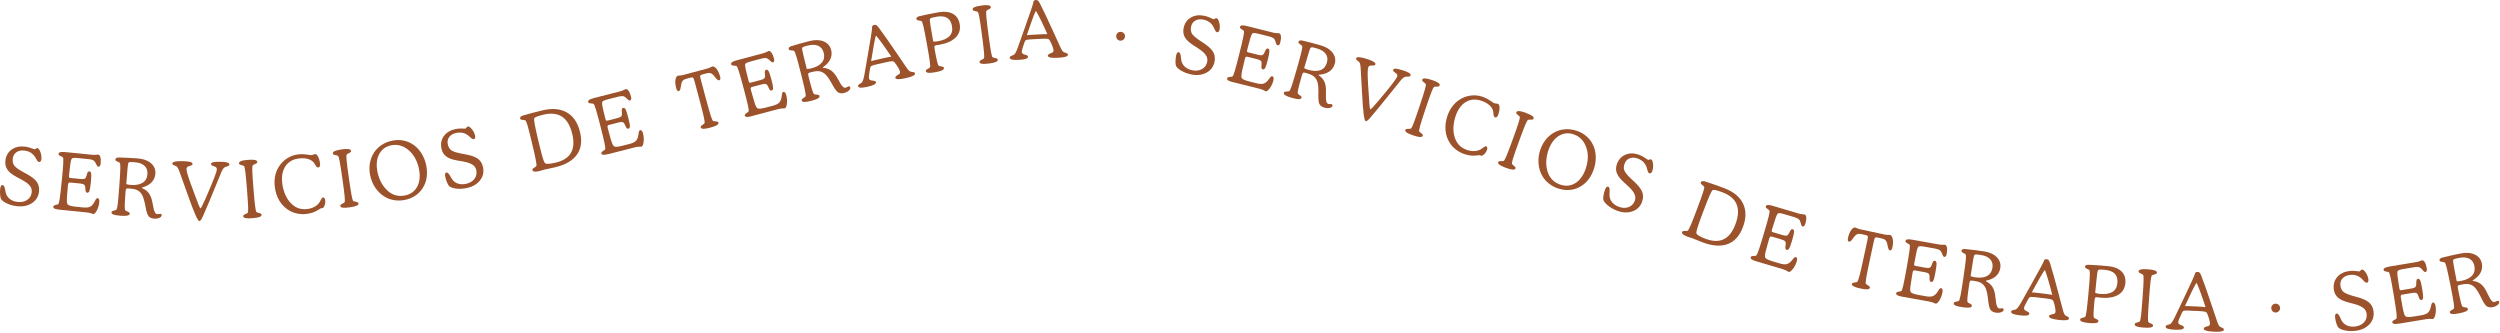 <svg xmlns="http://www.w3.org/2000/svg" width="1260" height="168" viewBox="0 0 1260 168" fill="none"><g clip-path="url(#clip0_338_196)"><path d="M17.48 75.3C17.82 75.05 18.1 74.88 18.32 74.78C18.54 74.68 18.73 74.64 18.89 74.66C19.38 74.72 19.87 75.37 20.34 76.6C20.82 77.84 20.98 79.07 20.84 80.3C20.78 80.76 20.65 81.12 20.44 81.35C20.23 81.59 19.97 81.69 19.68 81.65C19.25 81.6 18.79 81.12 18.3 80.21C18.09 79.8 17.91 79.5 17.78 79.28C17.15 78.28 16.39 77.5 15.49 76.94C14.59 76.39 13.53 76.04 12.3 75.89C10.7 75.7 9.36 75.98 8.29 76.72C7.22 77.47 6.6 78.54 6.43 79.95C6.27 81.32 6.51 82.46 7.14 83.38C7.78 84.3 9.31 85.42 11.74 86.74C12 86.89 12.39 87.1 12.9 87.37C15.35 88.68 17.09 89.93 18.1 91.11C18.75 91.86 19.2 92.69 19.46 93.62C19.72 94.55 19.79 95.55 19.67 96.62C19.38 99.09 18.18 101.01 16.09 102.38C14 103.75 11.46 104.26 8.47 103.91C6.67 103.7 5.03 103.25 3.55 102.56C2.07 101.87 1.07 101.14 0.56 100.36C0.32 99.95 0.15 99.24 0.06 98.23C-0.04 97.22 -0.02 96.13 0.12 94.98C0.19 94.4 0.33 93.96 0.54 93.66C0.75 93.36 1.01 93.23 1.32 93.27C1.89 93.34 2.3 94.09 2.56 95.54C2.69 96.29 2.82 96.88 2.94 97.3C3.3 98.55 4 99.56 5.02 100.34C6.04 101.12 7.3 101.59 8.8 101.77C10.74 102 12.37 101.66 13.7 100.76C15.03 99.85 15.79 98.58 15.98 96.94C16.03 96.47 16.02 96.03 15.95 95.61C15.88 95.19 15.73 94.77 15.52 94.35C14.83 93.06 13.23 91.76 10.71 90.44C10.22 90.17 9.84 89.97 9.58 89.83C9.36 89.71 9.03 89.54 8.6 89.32C6.27 88.1 4.66 86.86 3.79 85.6C3.33 84.94 3.01 84.23 2.83 83.46C2.65 82.69 2.62 81.85 2.72 80.95C3.01 78.53 4.06 76.67 5.88 75.37C7.7 74.07 9.95 73.58 12.62 73.9C13.29 73.98 14.02 74.14 14.82 74.37C15.61 74.6 16.49 74.91 17.46 75.28L17.48 75.3Z" fill="#9C522B"></path><path d="M29.99 105.67C28.8 105.55 27.97 105.37 27.49 105.14C27.01 104.91 26.8 104.56 26.85 104.12C26.89 103.74 27.29 103.47 28.06 103.3C28.83 103.13 29.27 102.98 29.39 102.84C29.62 102.6 29.86 101.67 30.11 100.05C30.36 98.43 30.7 95.44 31.13 91.1C31.56 86.8 31.81 83.83 31.89 82.21C31.97 80.58 31.92 79.63 31.73 79.35C31.64 79.2 31.24 78.96 30.52 78.64C29.8 78.32 29.46 77.98 29.49 77.61C29.54 77.16 29.82 76.85 30.35 76.7C30.88 76.55 31.72 76.53 32.89 76.65L46.4 78C47.05 78.06 47.71 78.07 48.39 78C49.07 77.93 49.42 77.91 49.45 77.91C49.98 77.96 50.36 78.4 50.59 79.21C50.82 80.02 50.86 81.12 50.72 82.49C50.67 83.01 50.54 83.4 50.34 83.67C50.14 83.94 49.87 84.05 49.53 84.02C49.19 83.99 48.85 83.58 48.51 82.8C48.4 82.55 48.32 82.37 48.25 82.25C47.93 81.56 47.52 81.08 47.03 80.79C46.54 80.5 45.77 80.31 44.72 80.21L39.59 79.7C38.36 79.58 37.5 79.55 37 79.61C36.5 79.67 36.19 79.84 36.06 80.11C35.85 80.49 35.66 81.26 35.48 82.42C35.3 83.57 35.08 85.43 34.83 87.98L34.8 88.31C34.74 88.93 34.75 89.31 34.84 89.44C34.93 89.57 35.18 89.66 35.58 89.7L40.83 90.23C41.72 90.32 42.37 90.23 42.77 89.99C43.17 89.75 43.46 89.23 43.64 88.45C43.66 88.36 43.69 88.23 43.74 88.05C44.02 86.86 44.44 86.29 45.01 86.35C45.51 86.4 45.83 86.77 45.95 87.46C46.07 88.15 46.02 89.63 45.79 91.91C45.56 94.18 45.32 95.63 45.07 96.26C44.82 96.9 44.44 97.19 43.93 97.14C43.36 97.08 43.06 96.45 43.02 95.24C43.02 95.04 43.01 94.9 43 94.81C42.98 94.01 42.79 93.45 42.45 93.13C42.11 92.81 41.49 92.6 40.6 92.51L35.35 91.99C34.97 91.95 34.71 92.03 34.56 92.22C34.41 92.41 34.3 92.82 34.24 93.45C34.22 93.6 34.19 93.97 34.15 94.53C34.11 95.09 34.07 95.58 34.02 96C33.83 97.89 33.72 99.35 33.7 100.38C33.67 101.41 33.73 102.13 33.86 102.54C33.99 102.98 34.37 103.33 35.02 103.58C35.67 103.83 36.74 104.03 38.23 104.18L41.81 104.54C43.24 104.68 44.33 104.61 45.09 104.32C45.85 104.03 46.54 103.44 47.15 102.56C47.4 102.2 47.67 101.72 47.96 101.11C48.37 100.24 48.79 99.82 49.2 99.86C49.51 99.89 49.74 100.08 49.9 100.44C50.05 100.8 50.1 101.26 50.05 101.83C49.89 103.4 49.48 104.81 48.82 106.07C48.16 107.33 47.55 107.94 46.99 107.88C46.92 107.88 46.76 107.82 46.5 107.71C45.63 107.38 44.75 107.16 43.86 107.07L30 105.68L29.99 105.67Z" fill="#9C522B"></path><path d="M71.56 94.8C72.99 95.4 74.1 96.21 74.9 97.23C75.69 98.25 76.29 99.63 76.68 101.38C76.85 102.11 77.04 103.08 77.25 104.28C77.65 106.66 78.32 107.88 79.25 107.95C79.48 107.97 79.77 107.93 80.12 107.85C80.47 107.77 80.7 107.73 80.83 107.73C81.05 107.75 81.22 107.83 81.34 107.98C81.46 108.13 81.51 108.32 81.49 108.54C81.45 109.03 81.06 109.45 80.3 109.79C79.54 110.13 78.67 110.26 77.67 110.19C77.05 110.15 76.5 110.02 76.02 109.81C75.54 109.6 75.15 109.3 74.84 108.91C74.28 108.19 73.79 106.67 73.37 104.36C73.25 103.7 73.15 103.18 73.07 102.81C72.71 101.05 72.31 99.69 71.86 98.73C71.41 97.77 70.82 97 70.09 96.43C69.59 96.02 68.99 95.7 68.31 95.49C67.63 95.28 66.52 95.11 64.99 95C64.24 94.95 63.78 95 63.61 95.18C63.44 95.36 63.32 95.9 63.26 96.81L63.2 97.65C62.99 100.6 62.87 102.66 62.87 103.83C62.87 105 62.94 105.71 63.11 105.96C63.22 106.13 63.63 106.36 64.36 106.66C65.09 106.96 65.44 107.3 65.41 107.68C65.37 108.16 64.99 108.49 64.25 108.65C63.51 108.82 62.32 108.84 60.67 108.72C59.03 108.6 57.87 108.41 57.17 108.14C56.47 107.87 56.14 107.49 56.18 107C56.21 106.62 56.6 106.34 57.37 106.15C58.14 105.96 58.57 105.79 58.69 105.66C58.92 105.42 59.13 104.48 59.34 102.85C59.54 101.22 59.8 98.23 60.12 93.88C60.43 89.57 60.61 86.6 60.64 84.97C60.67 83.34 60.6 82.39 60.41 82.11C60.32 81.96 59.9 81.73 59.18 81.43C58.45 81.13 58.1 80.8 58.13 80.43C58.15 80.12 58.3 79.87 58.57 79.69C58.84 79.51 59.21 79.4 59.68 79.37H59.85C62.55 79.42 65.73 79.58 69.37 79.84C72.24 80.05 74.49 80.86 76.11 82.27C77.73 83.68 78.46 85.44 78.31 87.54C78.19 89.24 77.55 90.69 76.41 91.88C75.27 93.07 73.66 93.95 71.6 94.52L71.58 94.81L71.56 94.8ZM63.64 92.81C64.13 92.93 64.55 93.01 64.91 93.08C65.27 93.15 65.59 93.19 65.86 93.21C68.46 93.4 70.48 93.02 71.93 92.09C73.38 91.15 74.17 89.7 74.31 87.74C74.44 86 73.95 84.61 72.84 83.57C71.73 82.53 70.1 81.93 67.93 81.77L67.31 81.73C66.23 81.65 65.55 81.65 65.25 81.73C64.96 81.81 64.75 81.99 64.64 82.26C64.54 82.58 64.4 83.62 64.24 85.37C64.07 87.13 63.87 89.61 63.64 92.82V92.81Z" fill="#9C522B"></path><path d="M101.05 105.03C101.28 105.03 102.14 103.36 103.62 100.02L103.92 99.32C105.79 95.02 107.15 91.77 108 89.57C108.85 87.37 109.27 85.96 109.29 85.33C109.29 84.98 109.21 84.69 109.04 84.47C108.87 84.25 108.59 84.07 108.2 83.93C108.06 83.88 107.86 83.81 107.62 83.72C106.78 83.44 106.36 83.11 106.37 82.72C106.37 82.26 106.74 81.94 107.45 81.76C108.16 81.58 109.35 81.5 111 81.53C112.65 81.56 113.84 81.68 114.55 81.9C115.26 82.11 115.62 82.44 115.61 82.89C115.61 83.12 115.51 83.32 115.32 83.47C115.13 83.62 114.81 83.76 114.37 83.88C113.7 84.06 113.2 84.3 112.87 84.59C112.54 84.88 112.14 85.49 111.69 86.44C111.42 86.99 110.31 89.68 108.37 94.51C106.43 99.33 104.51 103.9 102.61 108.2C102.53 108.39 102.41 108.68 102.24 109.05C101.53 110.65 100.93 111.45 100.44 111.44C99.69 111.43 97.79 107.14 94.77 98.56C93.05 93.66 91.61 89.66 90.47 86.57C90.46 86.53 90.43 86.45 90.38 86.32C89.88 84.92 89.36 84.06 88.8 83.75C88.64 83.67 88.39 83.57 88.02 83.44C87.24 83.18 86.86 82.85 86.86 82.46C86.86 82 87.29 81.67 88.12 81.47C88.95 81.27 90.24 81.18 92 81.21C93.74 81.24 95.02 81.37 95.84 81.61C96.66 81.85 97.06 82.19 97.05 82.65C97.05 83.05 96.53 83.4 95.51 83.68C95.33 83.73 95.2 83.77 95.12 83.79C94.74 83.9 94.46 84.07 94.28 84.29C94.1 84.52 94.01 84.82 94 85.21C93.98 86.25 94.76 88.92 96.34 93.22C96.77 94.39 97.11 95.29 97.35 95.93C98.58 99.35 99.47 101.72 100.01 103.05C100.55 104.38 100.9 105.04 101.06 105.04L101.05 105.03Z" fill="#9C522B"></path><path d="M124.94 80.57C126.56 80.44 127.75 80.46 128.5 80.63C129.25 80.8 129.65 81.14 129.69 81.64C129.72 82 129.36 82.34 128.62 82.65C127.88 82.96 127.46 83.19 127.37 83.34C127.18 83.62 127.11 84.57 127.16 86.2C127.2 87.83 127.4 90.8 127.75 95.11C128.1 99.46 128.38 102.45 128.6 104.07C128.81 105.7 129.04 106.63 129.27 106.88C129.39 107.01 129.83 107.17 130.61 107.36C131.39 107.55 131.79 107.83 131.82 108.2C131.86 108.68 131.53 109.06 130.82 109.34C130.12 109.62 128.94 109.82 127.29 109.96C125.64 110.09 124.45 110.08 123.72 109.91C122.99 109.75 122.6 109.42 122.56 108.94C122.53 108.56 122.88 108.23 123.61 107.93C124.34 107.63 124.76 107.39 124.87 107.21C125.05 106.95 125.11 106 125.06 104.35C125.01 102.71 124.81 99.71 124.47 95.36C124.12 91.05 123.84 88.09 123.63 86.47C123.42 84.85 123.2 83.93 122.99 83.7C122.86 83.55 122.41 83.39 121.64 83.2C120.87 83.01 120.47 82.74 120.44 82.38C120.4 81.87 120.74 81.48 121.45 81.19C122.16 80.9 123.33 80.7 124.94 80.57Z" fill="#9C522B"></path><path d="M154.51 107.82C152.96 107.99 151.46 107.95 150.02 107.67C148.58 107.4 147.24 106.92 146 106.23C143.86 105.02 142.15 103.36 140.86 101.26C139.57 99.16 138.78 96.7 138.46 93.86C138.27 92.18 138.33 90.53 138.63 88.93C138.93 87.32 139.46 85.86 140.22 84.53C141.32 82.64 142.76 81.1 144.53 79.92C146.3 78.74 148.25 78.03 150.37 77.79C151.69 77.64 153.08 77.67 154.55 77.89C156.02 78.11 156.8 78.21 156.9 78.2C157.17 78.17 157.51 78.08 157.92 77.92C158.33 77.76 158.6 77.68 158.73 77.66C159.3 77.6 159.83 78.03 160.32 78.96C160.81 79.89 161.14 81.09 161.31 82.58C161.37 83.12 161.32 83.55 161.17 83.87C161.02 84.19 160.76 84.37 160.42 84.41C159.92 84.47 159.42 84.04 158.92 83.14C158.59 82.54 158.3 82.09 158.04 81.8C157.31 80.99 156.32 80.42 155.07 80.08C153.82 79.74 152.41 79.66 150.83 79.84C147.76 80.18 145.46 81.46 143.94 83.66C142.41 85.86 141.84 88.72 142.24 92.24C142.44 94.03 142.84 95.71 143.45 97.3C144.05 98.89 144.81 100.26 145.73 101.42C146.95 102.96 148.31 104.05 149.79 104.7C151.28 105.35 152.94 105.57 154.78 105.36C156.15 105.21 157.37 104.84 158.45 104.26C159.53 103.68 160.37 102.95 160.97 102.05C161.18 101.73 161.43 101.28 161.71 100.73C162.09 99.95 162.45 99.55 162.77 99.51C163.07 99.48 163.32 99.59 163.52 99.85C163.72 100.11 163.85 100.48 163.9 100.96C164.01 101.9 163.9 102.79 163.56 103.62C163.23 104.45 162.84 104.89 162.38 104.94C162.34 104.94 162.27 104.94 162.18 104.92C162.09 104.9 162.02 104.9 161.98 104.9C161.8 104.92 161.54 105.05 161.22 105.28C161.06 105.38 160.93 105.46 160.83 105.52C159.85 106.17 158.86 106.67 157.86 107.04C156.85 107.41 155.74 107.66 154.52 107.8L154.51 107.82Z" fill="#9C522B"></path><path d="M172.12 75.3C173.73 75.07 174.92 75.02 175.68 75.14C176.44 75.26 176.86 75.57 176.93 76.08C176.98 76.44 176.65 76.8 175.93 77.15C175.21 77.5 174.81 77.76 174.73 77.91C174.56 78.2 174.55 79.15 174.69 80.78C174.83 82.4 175.21 85.36 175.82 89.64C176.43 93.96 176.9 96.92 177.21 98.54C177.52 100.15 177.8 101.07 178.04 101.3C178.16 101.43 178.62 101.56 179.41 101.7C180.2 101.84 180.62 102.09 180.67 102.47C180.74 102.95 180.43 103.35 179.75 103.67C179.07 103.99 177.91 104.27 176.27 104.5C174.63 104.73 173.44 104.79 172.7 104.67C171.96 104.55 171.56 104.25 171.49 103.78C171.44 103.41 171.77 103.05 172.47 102.7C173.18 102.36 173.58 102.09 173.69 101.91C173.85 101.64 173.85 100.68 173.71 99.05C173.56 97.41 173.18 94.44 172.57 90.12C171.96 85.84 171.5 82.9 171.19 81.3C170.88 79.7 170.61 78.79 170.38 78.57C170.24 78.43 169.78 78.29 169 78.15C168.22 78.01 167.8 77.76 167.75 77.4C167.68 76.9 167.99 76.48 168.69 76.15C169.39 75.82 170.53 75.54 172.13 75.32L172.12 75.3Z" fill="#9C522B"></path><path d="M203.67 100.83C202.03 101.11 200.42 101.14 198.86 100.91C197.3 100.68 195.83 100.21 194.47 99.49C192.39 98.38 190.65 96.8 189.24 94.75C187.83 92.7 186.9 90.38 186.46 87.79C186.17 86.11 186.13 84.47 186.34 82.88C186.55 81.29 186.99 79.78 187.68 78.37C188.63 76.38 190.03 74.73 191.86 73.4C193.69 72.07 195.8 71.21 198.19 70.8C199.83 70.52 201.43 70.51 202.98 70.77C204.53 71.03 206 71.56 207.39 72.35C209.34 73.46 210.97 75.03 212.29 77.06C213.61 79.09 214.49 81.38 214.92 83.92C215.21 85.64 215.27 87.29 215.1 88.88C214.92 90.47 214.51 91.95 213.86 93.31C212.92 95.32 211.57 96.98 209.82 98.27C208.06 99.57 206.01 100.42 203.68 100.82L203.67 100.83ZM211.26 85.7C210.97 83.99 210.48 82.39 209.8 80.89C209.12 79.39 208.3 78.11 207.34 77.04C205.93 75.47 204.39 74.35 202.71 73.69C201.03 73.03 199.31 72.85 197.54 73.15C194.72 73.63 192.63 75.04 191.28 77.38C189.93 79.71 189.55 82.59 190.13 86C190.42 87.72 190.92 89.35 191.61 90.89C192.3 92.43 193.16 93.77 194.17 94.92C195.47 96.44 196.93 97.51 198.55 98.13C200.16 98.75 201.89 98.9 203.72 98.59C206.62 98.09 208.75 96.69 210.11 94.37C211.47 92.06 211.85 89.17 211.26 85.7Z" fill="#9C522B"></path><path d="M234.71 64.79C234.96 64.45 235.17 64.2 235.34 64.03C235.51 63.87 235.68 63.77 235.85 63.74C236.33 63.64 237 64.11 237.84 65.13C238.68 66.16 239.22 67.27 239.47 68.49C239.56 68.95 239.55 69.32 239.42 69.62C239.29 69.92 239.08 70.09 238.79 70.15C238.37 70.24 237.78 69.92 237.03 69.21C236.7 68.89 236.44 68.65 236.25 68.49C235.34 67.73 234.37 67.23 233.34 66.99C232.31 66.75 231.2 66.75 229.98 66.99C228.4 67.31 227.21 67.99 226.43 69.04C225.65 70.09 225.39 71.3 225.68 72.69C225.95 74.04 226.54 75.05 227.43 75.72C228.32 76.39 230.13 76.97 232.85 77.47C233.14 77.53 233.58 77.61 234.15 77.7C236.89 78.18 238.93 78.82 240.26 79.63C241.11 80.14 241.8 80.79 242.34 81.59C242.88 82.39 243.26 83.32 243.47 84.38C243.97 86.82 243.43 89.01 241.88 90.97C240.32 92.93 238.07 94.2 235.12 94.8C233.35 95.16 231.65 95.25 230.02 95.06C228.39 94.87 227.22 94.49 226.49 93.9C226.13 93.59 225.75 92.96 225.34 92.03C224.93 91.1 224.61 90.06 224.38 88.93C224.26 88.36 224.26 87.89 224.37 87.55C224.48 87.2 224.69 87 224.99 86.94C225.55 86.83 226.18 87.42 226.88 88.71C227.24 89.38 227.55 89.9 227.79 90.26C228.53 91.33 229.5 92.08 230.71 92.5C231.92 92.92 233.27 92.98 234.75 92.68C236.66 92.29 238.11 91.46 239.09 90.19C240.07 88.92 240.39 87.47 240.06 85.85C239.97 85.39 239.82 84.97 239.62 84.59C239.42 84.21 239.15 83.86 238.82 83.53C237.77 82.52 235.84 81.78 233.03 81.32C232.48 81.22 232.06 81.15 231.77 81.1C231.52 81.06 231.16 81 230.68 80.92C228.08 80.49 226.17 79.82 224.95 78.89C224.31 78.41 223.78 77.83 223.37 77.16C222.96 76.49 222.66 75.7 222.48 74.81C222 72.42 222.42 70.33 223.74 68.53C225.06 66.73 227.04 65.56 229.68 65.02C230.34 64.89 231.09 64.8 231.91 64.78C232.73 64.76 233.66 64.77 234.7 64.82L234.71 64.79Z" fill="#9C522B"></path><path d="M274.03 85.57C273.88 85.61 273.56 85.7 273.08 85.86C272.6 86.02 272.2 86.13 271.87 86.21C270.74 86.48 269.9 86.57 269.34 86.49C268.78 86.41 268.44 86.15 268.34 85.71C268.25 85.34 268.54 84.95 269.21 84.54C269.88 84.13 270.25 83.84 270.32 83.67C270.46 83.37 270.38 82.41 270.08 80.79C269.78 79.17 269.12 76.25 268.11 72C267.1 67.8 266.37 64.91 265.91 63.35C265.45 61.79 265.09 60.9 264.82 60.7C264.69 60.59 264.23 60.49 263.44 60.43C262.65 60.36 262.22 60.15 262.13 59.8C262.06 59.5 262.13 59.22 262.32 58.96C262.52 58.7 262.84 58.49 263.28 58.32L263.5 58.25C266.32 57.4 269.62 56.52 273.39 55.62C278.33 54.44 282.44 54.8 285.73 56.7C289.02 58.6 291.22 61.9 292.34 66.58C293.43 71.14 292.91 74.92 290.78 77.93C288.65 80.94 284.97 83.07 279.76 84.31C279.27 84.43 278.38 84.62 277.1 84.89C275.82 85.16 274.79 85.38 274.02 85.57H274.03ZM280.04 81.98C283.8 81.08 286.37 79.43 287.76 77.04C289.15 74.65 289.37 71.47 288.42 67.52C287.42 63.34 285.71 60.45 283.3 58.83C280.89 57.21 277.75 56.88 273.89 57.8C272.53 58.12 271.47 58.43 270.69 58.73C269.91 59.02 269.44 59.3 269.29 59.55C269.11 59.86 269.18 60.9 269.5 62.67C269.82 64.44 270.43 67.24 271.35 71.06C272.27 74.88 272.95 77.58 273.41 79.14C273.87 80.7 274.24 81.68 274.53 82.06C274.78 82.42 275.36 82.59 276.28 82.57C277.2 82.55 278.46 82.35 280.05 81.97L280.04 81.98Z" fill="#9C522B"></path><path d="M306.55 77.66C305.39 77.96 304.55 78.08 304.02 78.02C303.49 77.96 303.18 77.72 303.07 77.29C302.98 76.92 303.26 76.53 303.92 76.1C304.58 75.67 304.95 75.38 305.01 75.21C305.15 74.91 305.05 73.95 304.73 72.34C304.4 70.73 303.7 67.81 302.62 63.59C301.55 59.4 300.76 56.53 300.28 54.98C299.79 53.42 299.42 52.55 299.15 52.35C299.01 52.24 298.55 52.15 297.77 52.1C296.99 52.05 296.54 51.84 296.45 51.49C296.34 51.05 296.5 50.67 296.94 50.35C297.38 50.03 298.17 49.72 299.31 49.43L312.46 46.06C313.09 45.9 313.71 45.67 314.33 45.38C314.95 45.09 315.27 44.94 315.29 44.93C315.81 44.8 316.31 45.07 316.8 45.76C317.29 46.45 317.71 47.46 318.05 48.8C318.18 49.3 318.19 49.72 318.09 50.04C317.99 50.36 317.78 50.56 317.45 50.65C317.12 50.74 316.66 50.47 316.08 49.85C315.9 49.66 315.75 49.51 315.65 49.42C315.11 48.89 314.56 48.57 314 48.47C313.44 48.37 312.66 48.45 311.63 48.71L306.64 49.99C305.44 50.3 304.62 50.57 304.18 50.79C303.74 51.01 303.5 51.28 303.47 51.59C303.41 52.02 303.49 52.81 303.71 53.96C303.93 55.11 304.37 56.92 305.01 59.4L305.09 59.72C305.24 60.32 305.39 60.68 305.52 60.77C305.65 60.86 305.91 60.86 306.3 60.77L311.41 59.46C312.28 59.24 312.86 58.94 313.15 58.57C313.44 58.2 313.53 57.62 313.44 56.82C313.44 56.73 313.41 56.59 313.4 56.41C313.25 55.2 313.45 54.52 314.01 54.38C314.5 54.25 314.92 54.49 315.27 55.09C315.62 55.69 316.08 57.1 316.65 59.32C317.22 61.53 317.49 62.97 317.47 63.66C317.45 64.34 317.19 64.75 316.7 64.87C316.15 65.01 315.64 64.52 315.19 63.4C315.12 63.22 315.06 63.08 315.03 63C314.73 62.26 314.37 61.79 313.94 61.61C313.51 61.42 312.86 61.44 311.99 61.67L306.88 62.98C306.51 63.07 306.29 63.23 306.22 63.46C306.15 63.69 306.18 64.11 306.34 64.73C306.38 64.88 306.47 65.23 306.63 65.78C306.79 66.33 306.91 66.8 307.02 67.2C307.49 69.04 307.89 70.45 308.23 71.43C308.56 72.41 308.86 73.06 309.12 73.4C309.39 73.77 309.87 73.97 310.57 73.98C311.27 73.99 312.34 73.81 313.79 73.44L317.27 72.55C318.66 72.19 319.66 71.75 320.27 71.21C320.89 70.68 321.33 69.89 321.6 68.85C321.71 68.43 321.8 67.89 321.86 67.21C321.95 66.25 322.2 65.71 322.6 65.61C322.9 65.53 323.19 65.63 323.46 65.92C323.73 66.2 323.93 66.62 324.07 67.17C324.46 68.7 324.56 70.17 324.37 71.58C324.18 72.99 323.82 73.77 323.27 73.91C323.21 73.93 323.03 73.93 322.75 73.92C321.82 73.9 320.92 74.01 320.05 74.23L306.56 77.69L306.55 77.66Z" fill="#9C522B"></path><path d="M350.51 42.72L350.09 41.14C349.8 40.05 349.54 39.39 349.33 39.18C349.12 38.97 348.69 38.95 348.05 39.12L346.01 39.67C345.24 39.88 344.68 40.13 344.32 40.44C343.96 40.75 343.69 41.2 343.5 41.8C343.37 42.21 343.25 42.84 343.13 43.68C342.96 45.05 342.62 45.8 342.12 45.93C341.84 46 341.59 45.92 341.37 45.68C341.15 45.44 340.96 45.03 340.81 44.46C340.37 42.81 340.24 41.39 340.43 40.19C340.62 38.99 341.06 38.3 341.75 38.12C341.81 38.1 341.95 38.09 342.17 38.09C342.92 38.08 343.63 37.98 344.28 37.81L356.54 34.52C357.19 34.34 357.85 34.07 358.51 33.71C358.7 33.61 358.82 33.55 358.89 33.53C359.59 33.34 360.33 33.72 361.11 34.67C361.88 35.62 362.49 36.91 362.93 38.54C363.08 39.09 363.12 39.54 363.04 39.86C362.96 40.18 362.79 40.39 362.5 40.47C362 40.6 361.34 40.13 360.54 39.05C360.02 38.35 359.59 37.86 359.27 37.57C358.81 37.14 358.34 36.89 357.87 36.8C357.4 36.72 356.78 36.78 356 36.99L353.96 37.54C353.33 37.71 352.98 37.92 352.9 38.18C352.82 38.44 352.91 39.06 353.18 40.04L353.68 41.89L355.76 49.64C356.89 53.85 357.71 56.74 358.21 58.3C358.72 59.86 359.1 60.74 359.37 60.94C359.51 61.05 359.97 61.13 360.76 61.17C361.55 61.22 361.99 61.42 362.09 61.78C362.22 62.26 361.96 62.69 361.33 63.09C360.69 63.48 359.58 63.89 358 64.32C356.4 64.75 355.23 64.95 354.47 64.92C353.71 64.89 353.27 64.65 353.15 64.18C353.05 63.82 353.33 63.42 353.99 62.98C354.65 62.55 355.02 62.24 355.09 62.06C355.22 61.75 355.11 60.74 354.74 59.02C354.37 57.3 353.66 54.45 352.59 50.48L350.51 42.73V42.72Z" fill="#9C522B"></path><path d="M378.86 58.55C377.7 58.86 376.86 58.98 376.33 58.93C375.8 58.87 375.48 58.63 375.37 58.21C375.27 57.84 375.56 57.45 376.22 57.02C376.88 56.59 377.24 56.29 377.3 56.12C377.43 55.81 377.33 54.86 376.99 53.25C376.65 51.64 375.92 48.73 374.8 44.52C373.69 40.34 372.88 37.48 372.38 35.93C371.88 34.38 371.5 33.5 371.23 33.31C371.09 33.2 370.63 33.12 369.84 33.07C369.05 33.02 368.61 32.82 368.52 32.47C368.4 32.03 368.56 31.65 369 31.32C369.44 30.99 370.22 30.68 371.36 30.38L384.48 26.89C385.11 26.72 385.73 26.49 386.35 26.19C386.97 25.89 387.28 25.74 387.31 25.73C387.83 25.59 388.33 25.87 388.83 26.55C389.33 27.23 389.75 28.24 390.11 29.57C390.24 30.07 390.26 30.49 390.17 30.81C390.07 31.13 389.86 31.34 389.54 31.42C389.21 31.51 388.75 31.25 388.16 30.64C387.97 30.45 387.83 30.3 387.72 30.21C387.18 29.68 386.62 29.37 386.07 29.28C385.52 29.19 384.72 29.28 383.7 29.55L378.72 30.87C377.52 31.19 376.71 31.46 376.26 31.7C375.82 31.93 375.58 32.2 375.55 32.5C375.49 32.93 375.58 33.72 375.82 34.86C376.06 36 376.5 37.81 377.16 40.29L377.24 40.61C377.4 41.21 377.55 41.56 377.68 41.65C377.81 41.74 378.07 41.74 378.46 41.63L383.56 40.27C384.43 40.04 385.01 39.74 385.29 39.37C385.57 39 385.67 38.41 385.56 37.62C385.55 37.53 385.53 37.39 385.51 37.21C385.35 36 385.55 35.32 386.1 35.17C386.59 35.04 387.01 35.27 387.37 35.87C387.73 36.47 388.2 37.88 388.79 40.09C389.37 42.29 389.66 43.74 389.65 44.42C389.64 45.1 389.38 45.51 388.89 45.64C388.34 45.79 387.83 45.3 387.37 44.18C387.29 44 387.24 43.86 387.2 43.78C386.9 43.04 386.53 42.58 386.09 42.4C385.66 42.22 385.01 42.24 384.14 42.47L379.04 43.82C378.68 43.92 378.46 44.08 378.38 44.31C378.31 44.54 378.35 44.96 378.52 45.58C378.56 45.73 378.66 46.08 378.82 46.62C378.98 47.16 379.11 47.64 379.22 48.04C379.71 49.88 380.12 51.28 380.46 52.26C380.8 53.23 381.1 53.89 381.37 54.22C381.64 54.59 382.13 54.78 382.82 54.78C383.51 54.78 384.59 54.59 386.03 54.21L389.5 53.29C390.88 52.92 391.88 52.47 392.49 51.93C393.1 51.39 393.54 50.6 393.8 49.56C393.9 49.14 393.99 48.59 394.05 47.92C394.13 46.96 394.37 46.42 394.77 46.31C395.07 46.23 395.36 46.33 395.63 46.61C395.9 46.89 396.11 47.3 396.25 47.86C396.65 49.38 396.77 50.85 396.59 52.27C396.41 53.69 396.05 54.46 395.51 54.61C395.45 54.63 395.27 54.63 394.99 54.63C394.06 54.63 393.16 54.73 392.29 54.96L378.83 58.54L378.86 58.55Z" fill="#9C522B"></path><path d="M414.78 34.17C416.33 34.29 417.64 34.7 418.71 35.42C419.78 36.13 420.79 37.26 421.71 38.8C422.1 39.44 422.59 40.3 423.17 41.37C424.3 43.5 425.32 44.45 426.23 44.22C426.46 44.16 426.72 44.04 427.02 43.85C427.32 43.66 427.54 43.55 427.66 43.52C427.87 43.47 428.06 43.49 428.22 43.6C428.38 43.71 428.49 43.87 428.54 44.08C428.66 44.56 428.42 45.08 427.81 45.64C427.2 46.2 426.41 46.6 425.44 46.85C424.83 47 424.27 47.06 423.76 47.01C423.25 46.96 422.78 46.8 422.36 46.53C421.6 46.02 420.66 44.74 419.53 42.67C419.21 42.08 418.95 41.62 418.76 41.29C417.87 39.73 417.05 38.57 416.32 37.8C415.59 37.03 414.79 36.49 413.91 36.17C413.3 35.94 412.64 35.82 411.92 35.84C411.2 35.85 410.1 36.05 408.61 36.43C407.88 36.62 407.46 36.82 407.36 37.04C407.25 37.26 407.31 37.81 407.54 38.7L407.75 39.51C408.48 42.38 409.02 44.37 409.39 45.48C409.76 46.59 410.05 47.25 410.29 47.43C410.44 47.55 410.91 47.64 411.7 47.7C412.49 47.76 412.93 47.97 413.02 48.33C413.14 48.8 412.88 49.23 412.23 49.62C411.58 50.01 410.46 50.41 408.86 50.82C407.27 51.22 406.1 51.41 405.35 51.38C404.6 51.35 404.17 51.09 404.05 50.61C403.96 50.24 404.24 49.85 404.91 49.43C405.57 49.01 405.94 48.71 406.01 48.55C406.15 48.25 406.06 47.29 405.73 45.68C405.41 44.07 404.71 41.15 403.64 36.92C402.58 32.73 401.8 29.86 401.32 28.3C400.84 26.74 400.46 25.86 400.2 25.66C400.06 25.55 399.6 25.46 398.82 25.41C398.03 25.35 397.6 25.15 397.51 24.8C397.43 24.5 397.49 24.22 397.69 23.96C397.89 23.7 398.2 23.48 398.64 23.31L398.81 23.27C401.38 22.46 404.44 21.6 407.99 20.7C410.78 19.99 413.17 20.05 415.15 20.88C417.13 21.71 418.38 23.14 418.9 25.19C419.32 26.84 419.17 28.42 418.46 29.9C417.75 31.39 416.5 32.73 414.72 33.92L414.79 34.2L414.78 34.17ZM406.63 34.79C407.13 34.74 407.56 34.7 407.92 34.64C408.28 34.59 408.6 34.53 408.86 34.46C411.38 33.82 413.18 32.83 414.26 31.48C415.34 30.13 415.63 28.51 415.15 26.6C414.72 24.91 413.82 23.74 412.44 23.11C411.06 22.47 409.32 22.42 407.21 22.95L406.6 23.1C405.55 23.37 404.9 23.58 404.65 23.75C404.4 23.92 404.26 24.15 404.24 24.45C404.24 24.78 404.45 25.81 404.84 27.53C405.24 29.25 405.83 31.67 406.62 34.79H406.63Z" fill="#9C522B"></path><path d="M444.49 31.84L442.45 32.3C440.99 32.63 440.03 32.89 439.57 33.07C439.11 33.25 438.84 33.46 438.75 33.67C438.69 33.8 438.63 34.01 438.56 34.29C438.5 34.57 438.41 35.11 438.29 35.89C438.27 36.04 438.24 36.26 438.19 36.53C437.94 38.07 437.86 39.04 437.95 39.45C438.03 39.79 438.18 40.05 438.41 40.23C438.64 40.41 438.96 40.52 439.39 40.57C439.54 40.59 439.74 40.61 439.99 40.64C440.89 40.74 441.39 40.98 441.47 41.35C441.58 41.82 441.3 42.24 440.65 42.62C440 43 438.86 43.37 437.25 43.73C435.65 44.09 434.48 44.25 433.74 44.19C433 44.14 432.58 43.87 432.47 43.39C432.38 43.01 432.73 42.6 433.51 42.15C433.88 41.95 434.15 41.78 434.32 41.65C434.85 41.12 435.33 39.62 435.75 37.16L435.79 36.89C436.18 34.6 436.71 31.54 437.38 27.72C438.81 19.51 439.52 14.98 439.52 14.14C439.52 14.06 439.52 13.93 439.52 13.76C439.51 13.12 439.85 12.72 440.55 12.57C440.97 12.48 441.32 12.49 441.6 12.62C441.88 12.75 442.29 13.16 442.82 13.86C444.99 16.73 448.16 21.24 452.33 27.39C454.29 30.28 455.77 32.45 456.77 33.9C456.85 34 456.93 34.13 457.04 34.28C457.79 35.36 458.45 35.99 459.03 36.15C459.19 36.19 459.46 36.23 459.84 36.27C460.64 36.34 461.09 36.57 461.17 36.95C461.27 37.39 460.95 37.82 460.19 38.21C459.44 38.61 458.21 39 456.51 39.38C454.8 39.77 453.52 39.94 452.67 39.91C451.83 39.87 451.36 39.63 451.25 39.19C451.16 38.81 451.54 38.36 452.37 37.84C452.55 37.73 452.69 37.64 452.81 37.56C453.16 37.41 453.4 37.21 453.53 36.96C453.66 36.7 453.68 36.39 453.6 36.02C453.51 35.61 453.19 34.94 452.64 34C452.1 33.06 451.45 32.15 450.72 31.26C450.49 31.01 450.11 30.88 449.59 30.87C449.07 30.86 448.08 31.03 446.64 31.36L444.51 31.84H444.49ZM439.05 30.81C439.55 30.67 440.12 30.52 440.74 30.37C441.36 30.22 442.35 29.99 443.7 29.68C445.14 29.36 446.24 29.11 447.01 28.95C447.78 28.79 448.51 28.65 449.19 28.54C447.63 26.18 446.18 24.08 444.84 22.23C443.5 20.38 442.44 19 441.66 18.08L441.39 18.14C441.11 19.15 440.78 20.68 440.4 22.74C440.02 24.8 439.57 27.48 439.05 30.8V30.81Z" fill="#9C522B"></path><path d="M483.67 12.06C484.16 14.75 483.51 17 481.74 18.82C479.97 20.64 477.19 21.89 473.41 22.57C473.19 22.61 472.93 22.64 472.62 22.67C472.31 22.7 472.11 22.72 472.04 22.74C471.44 22.85 471.09 23.01 470.99 23.24C470.89 23.46 470.94 24.09 471.12 25.11L471.18 25.46C471.64 28.01 472.02 29.87 472.32 31.05C472.62 32.23 472.87 32.92 473.08 33.12C473.22 33.25 473.68 33.37 474.47 33.48C475.26 33.59 475.68 33.83 475.74 34.2C475.83 34.67 475.53 35.08 474.86 35.43C474.19 35.78 473.04 36.1 471.41 36.39C469.79 36.68 468.62 36.79 467.87 36.7C467.13 36.62 466.71 36.33 466.62 35.84C466.55 35.47 466.87 35.09 467.56 34.72C468.25 34.34 468.64 34.08 468.71 33.92C468.87 33.63 468.84 32.67 468.63 31.04C468.42 29.41 467.93 26.45 467.15 22.16C466.38 17.91 465.81 14.99 465.44 13.4C465.07 11.81 464.75 10.91 464.5 10.69C464.37 10.57 463.92 10.45 463.14 10.34C462.36 10.23 461.94 10 461.87 9.64C461.81 9.33 461.89 9.06 462.11 8.81C462.32 8.57 462.66 8.37 463.11 8.22L463.28 8.19C465.97 7.54 469.18 6.88 472.92 6.21C475.89 5.67 478.32 5.92 480.2 6.94C482.08 7.96 483.24 9.67 483.67 12.07V12.06ZM470.35 20.92C470.79 20.95 471.21 20.95 471.62 20.92C472.02 20.89 472.41 20.85 472.77 20.78C475.5 20.29 477.45 19.4 478.61 18.13C479.78 16.86 480.17 15.19 479.8 13.13C479.44 11.13 478.61 9.75 477.31 8.98C476.01 8.21 474.22 8.03 471.92 8.45C470.4 8.73 469.47 8.95 469.15 9.11C468.83 9.27 468.65 9.51 468.61 9.82C468.59 10.15 468.73 11.3 469.03 13.27C469.33 15.23 469.77 17.78 470.34 20.92H470.35Z" fill="#9C522B"></path><path d="M494.6 2.78C496.21 2.57 497.4 2.53 498.16 2.66C498.92 2.79 499.33 3.11 499.4 3.61C499.45 3.97 499.11 4.32 498.39 4.67C497.67 5.02 497.26 5.27 497.18 5.42C497.01 5.71 496.98 6.66 497.11 8.29C497.24 9.91 497.59 12.87 498.15 17.16C498.72 21.48 499.15 24.45 499.45 26.07C499.75 27.69 500.02 28.61 500.26 28.84C500.38 28.97 500.84 29.11 501.62 29.25C502.41 29.4 502.83 29.66 502.88 30.03C502.94 30.51 502.63 30.9 501.94 31.22C501.25 31.53 500.09 31.8 498.45 32.01C496.81 32.23 495.62 32.27 494.88 32.15C494.14 32.02 493.74 31.72 493.68 31.24C493.63 30.87 493.96 30.51 494.67 30.17C495.38 29.83 495.79 29.57 495.9 29.39C496.06 29.12 496.08 28.16 495.95 26.53C495.82 24.89 495.47 21.91 494.9 17.59C494.34 13.3 493.9 10.36 493.61 8.76C493.31 7.16 493.05 6.25 492.83 6.03C492.69 5.89 492.23 5.75 491.45 5.6C490.67 5.45 490.25 5.2 490.21 4.84C490.14 4.34 490.46 3.92 491.16 3.6C491.86 3.28 493.01 3.01 494.61 2.8L494.6 2.78Z" fill="#9C522B"></path><path d="M522.69 19.67L520.6 19.78C519.1 19.86 518.11 19.95 517.63 20.05C517.15 20.15 516.84 20.31 516.73 20.51C516.64 20.63 516.55 20.83 516.44 21.09C516.33 21.36 516.15 21.87 515.9 22.62C515.86 22.77 515.79 22.97 515.7 23.24C515.19 24.71 514.95 25.66 514.97 26.08C514.99 26.43 515.09 26.71 515.29 26.92C515.49 27.13 515.79 27.3 516.2 27.42C516.35 27.46 516.54 27.52 516.78 27.59C517.65 27.84 518.1 28.16 518.12 28.54C518.15 29.02 517.8 29.39 517.09 29.65C516.38 29.91 515.2 30.08 513.55 30.17C511.91 30.26 510.73 30.21 510.01 30.03C509.29 29.85 508.92 29.52 508.89 29.02C508.87 28.63 509.28 28.28 510.13 27.98C510.53 27.84 510.82 27.72 511.01 27.62C511.63 27.18 512.35 25.79 513.17 23.44L513.25 23.18C514.02 20.99 515.06 18.06 516.37 14.41C519.16 6.56 520.63 2.22 520.77 1.39C520.77 1.31 520.8 1.19 520.83 1.01C520.93 0.38 521.33 0.04 522.05 0.01C522.48 -0.01 522.82 0.06 523.08 0.24C523.34 0.42 523.67 0.89 524.07 1.66C525.73 4.86 528.09 9.84 531.16 16.6C532.61 19.78 533.7 22.17 534.43 23.76C534.49 23.87 534.55 24.01 534.63 24.18C535.19 25.38 535.74 26.1 536.27 26.36C536.42 26.43 536.68 26.51 537.05 26.61C537.83 26.82 538.23 27.11 538.25 27.51C538.27 27.97 537.88 28.32 537.08 28.59C536.28 28.86 535 29.03 533.25 29.12C531.49 29.21 530.21 29.17 529.38 28.99C528.55 28.81 528.13 28.5 528.11 28.04C528.09 27.65 528.53 27.27 529.44 26.89C529.63 26.81 529.79 26.75 529.92 26.69C530.29 26.61 530.57 26.45 530.74 26.22C530.91 25.99 530.99 25.69 530.97 25.31C530.95 24.89 530.75 24.18 530.37 23.16C529.99 22.14 529.51 21.14 528.94 20.14C528.76 19.85 528.41 19.66 527.89 19.57C527.38 19.48 526.38 19.47 524.9 19.55L522.71 19.67H522.69ZM517.5 17.73C518.02 17.68 518.6 17.63 519.24 17.58C519.88 17.53 520.89 17.47 522.27 17.4C523.74 17.32 524.87 17.27 525.65 17.24C526.44 17.21 527.18 17.2 527.87 17.2C526.73 14.61 525.66 12.3 524.65 10.25C523.64 8.2 522.83 6.66 522.22 5.63H521.95C521.5 6.59 520.92 8.05 520.2 10.01C519.48 11.97 518.58 14.55 517.51 17.73H517.5Z" fill="#9C522B"></path><path d="M562.58 18.01C562.65 17.39 562.92 16.89 563.39 16.52C563.86 16.15 564.4 15.99 565 16.06C565.62 16.13 566.12 16.4 566.51 16.88C566.9 17.36 567.05 17.9 566.99 18.51C566.92 19.12 566.65 19.62 566.16 20.01C565.68 20.4 565.12 20.56 564.5 20.49C563.89 20.42 563.4 20.15 563.03 19.67C562.66 19.19 562.51 18.64 562.58 18.02V18.01Z" fill="#9C522B"></path><path d="M611.71 9.7C612.07 9.48 612.37 9.33 612.59 9.25C612.81 9.17 613.01 9.15 613.17 9.18C613.65 9.28 614.08 9.96 614.46 11.24C614.84 12.52 614.89 13.75 614.65 14.97C614.56 15.43 614.39 15.77 614.16 15.99C613.93 16.21 613.67 16.29 613.37 16.23C612.95 16.14 612.53 15.63 612.11 14.68C611.93 14.26 611.78 13.94 611.67 13.71C611.13 12.66 610.43 11.82 609.58 11.19C608.73 10.57 607.7 10.13 606.49 9.88C604.91 9.56 603.55 9.72 602.42 10.38C601.29 11.04 600.58 12.06 600.3 13.45C600.02 14.8 600.17 15.96 600.73 16.93C601.29 17.9 602.73 19.14 605.03 20.66C605.27 20.83 605.64 21.07 606.14 21.38C608.48 22.89 610.1 24.28 611.01 25.54C611.59 26.34 611.98 27.21 612.16 28.16C612.34 29.11 612.33 30.11 612.11 31.17C611.61 33.61 610.27 35.42 608.07 36.62C605.87 37.81 603.3 38.11 600.36 37.51C598.59 37.15 596.99 36.56 595.57 35.76C594.15 34.95 593.21 34.14 592.77 33.32C592.56 32.89 592.46 32.17 592.44 31.15C592.43 30.13 592.54 29.05 592.77 27.92C592.89 27.35 593.06 26.92 593.3 26.64C593.54 26.36 593.81 26.25 594.11 26.32C594.67 26.43 595.02 27.22 595.16 28.69C595.23 29.45 595.31 30.04 595.39 30.47C595.65 31.75 596.25 32.81 597.21 33.67C598.17 34.53 599.38 35.11 600.86 35.41C602.77 35.8 604.43 35.6 605.83 34.81C607.23 34.02 608.09 32.81 608.42 31.19C608.51 30.73 608.54 30.29 608.5 29.86C608.46 29.43 608.35 29 608.18 28.57C607.6 27.23 606.11 25.8 603.72 24.27C603.25 23.96 602.89 23.73 602.65 23.57C602.44 23.43 602.13 23.24 601.71 22.98C599.49 21.57 597.99 20.2 597.22 18.88C596.82 18.19 596.56 17.45 596.44 16.67C596.33 15.89 596.36 15.05 596.54 14.16C597.03 11.77 598.23 10.01 600.15 8.87C602.07 7.73 604.35 7.42 606.99 7.96C607.65 8.1 608.37 8.31 609.14 8.61C609.91 8.91 610.76 9.28 611.69 9.74L611.71 9.7Z" fill="#9C522B"></path><path d="M621.37 41.41C620.21 41.12 619.41 40.82 618.97 40.52C618.53 40.22 618.37 39.85 618.48 39.42C618.57 39.05 619.01 38.84 619.8 38.78C620.59 38.72 621.05 38.64 621.18 38.52C621.45 38.32 621.82 37.43 622.3 35.86C622.78 34.29 623.55 31.39 624.61 27.16C625.66 22.97 626.34 20.07 626.65 18.47C626.96 16.87 627.05 15.92 626.91 15.62C626.84 15.46 626.48 15.16 625.81 14.74C625.14 14.32 624.85 13.93 624.94 13.58C625.05 13.14 625.38 12.88 625.92 12.81C626.46 12.74 627.3 12.84 628.44 13.13L641.61 16.42C642.24 16.58 642.9 16.67 643.58 16.71C644.26 16.75 644.62 16.77 644.64 16.77C645.16 16.9 645.47 17.38 645.58 18.22C645.69 19.06 645.58 20.15 645.24 21.49C645.12 22 644.93 22.37 644.69 22.6C644.45 22.83 644.17 22.91 643.84 22.83C643.51 22.75 643.24 22.3 643.01 21.48C642.94 21.22 642.88 21.03 642.83 20.89C642.61 20.16 642.28 19.62 641.84 19.27C641.4 18.92 640.66 18.61 639.64 18.36L634.64 17.11C633.44 16.81 632.59 16.65 632.09 16.64C631.59 16.63 631.25 16.75 631.08 17C630.82 17.35 630.51 18.08 630.17 19.2C629.83 20.32 629.34 22.12 628.72 24.6L628.64 24.92C628.49 25.53 628.45 25.9 628.52 26.05C628.59 26.2 628.82 26.32 629.21 26.41L634.33 27.69C635.2 27.91 635.85 27.92 636.28 27.73C636.71 27.54 637.07 27.08 637.36 26.33C637.4 26.25 637.45 26.12 637.52 25.95C637.97 24.81 638.47 24.31 639.02 24.45C639.51 24.57 639.77 24.98 639.79 25.68C639.81 26.38 639.54 27.84 638.99 30.06C638.44 32.27 637.99 33.67 637.65 34.26C637.31 34.85 636.89 35.09 636.4 34.96C635.84 34.82 635.64 34.15 635.78 32.95C635.8 32.75 635.82 32.61 635.83 32.52C635.92 31.72 635.83 31.14 635.53 30.77C635.24 30.4 634.66 30.11 633.79 29.89L628.67 28.61C628.3 28.52 628.03 28.55 627.86 28.72C627.69 28.88 627.52 29.28 627.37 29.89C627.33 30.04 627.25 30.39 627.13 30.95C627.01 31.51 626.89 31.98 626.79 32.39C626.33 34.23 626.01 35.67 625.84 36.68C625.67 37.7 625.61 38.42 625.68 38.84C625.74 39.3 626.07 39.7 626.68 40.04C627.29 40.38 628.32 40.73 629.77 41.09L633.26 41.96C634.65 42.31 635.74 42.39 636.54 42.22C637.33 42.04 638.1 41.56 638.83 40.78C639.12 40.46 639.46 40.03 639.84 39.46C640.38 38.65 640.85 38.3 641.25 38.4C641.55 38.48 641.76 38.7 641.86 39.07C641.96 39.44 641.94 39.91 641.8 40.47C641.42 42 640.81 43.34 639.97 44.49C639.13 45.64 638.44 46.15 637.9 46.02C637.84 46 637.68 45.93 637.44 45.78C636.63 45.32 635.79 44.98 634.92 44.77L621.41 41.39L621.37 41.41Z" fill="#9C522B"></path><path d="M664.63 37.92C665.91 38.8 666.83 39.82 667.4 40.98C667.97 42.14 668.27 43.62 668.29 45.41C668.31 46.16 668.29 47.14 668.26 48.37C668.17 50.78 668.57 52.12 669.47 52.37C669.69 52.43 669.99 52.46 670.34 52.45C670.7 52.44 670.94 52.45 671.06 52.48C671.27 52.54 671.42 52.66 671.51 52.83C671.6 53 671.61 53.2 671.55 53.41C671.41 53.89 670.94 54.21 670.13 54.39C669.32 54.57 668.43 54.51 667.47 54.24C666.87 54.07 666.36 53.83 665.94 53.53C665.52 53.23 665.2 52.85 664.97 52.41C664.57 51.59 664.4 50.01 664.46 47.65C664.48 46.98 664.48 46.45 664.48 46.07C664.49 44.27 664.38 42.86 664.13 41.83C663.88 40.8 663.46 39.93 662.87 39.21C662.46 38.7 661.94 38.27 661.32 37.92C660.7 37.57 659.64 37.19 658.17 36.76C657.44 36.55 656.98 36.52 656.78 36.66C656.58 36.8 656.35 37.31 656.1 38.18L655.87 38.99C655.06 41.83 654.53 43.83 654.28 44.97C654.03 46.12 653.96 46.83 654.07 47.11C654.14 47.29 654.5 47.61 655.15 48.05C655.8 48.49 656.08 48.9 655.97 49.26C655.84 49.72 655.39 49.96 654.64 49.98C653.89 49.99 652.71 49.77 651.12 49.32C649.54 48.87 648.44 48.44 647.81 48.04C647.18 47.64 646.93 47.2 647.07 46.72C647.17 46.36 647.62 46.16 648.41 46.13C649.2 46.1 649.66 46.03 649.8 45.92C650.07 45.73 650.47 44.85 651.01 43.3C651.54 41.75 652.41 38.87 653.61 34.68C654.8 30.52 655.58 27.65 655.94 26.06C656.31 24.47 656.43 23.52 656.3 23.22C656.24 23.05 655.88 22.75 655.23 22.3C654.58 21.86 654.3 21.46 654.4 21.11C654.49 20.81 654.68 20.6 654.98 20.47C655.28 20.35 655.66 20.32 656.13 20.38L656.3 20.43C658.93 21.02 662.01 21.82 665.53 22.83C668.3 23.62 670.33 24.87 671.63 26.59C672.93 28.3 673.29 30.17 672.71 32.2C672.24 33.84 671.32 35.12 669.96 36.05C668.6 36.98 666.85 37.51 664.71 37.65L664.63 37.93V37.92ZM657.28 34.35C657.73 34.56 658.13 34.74 658.47 34.87C658.81 35.01 659.11 35.11 659.37 35.19C661.87 35.91 663.93 35.95 665.54 35.33C667.15 34.71 668.22 33.45 668.76 31.56C669.24 29.88 669.05 28.42 668.18 27.18C667.31 25.94 665.83 25.01 663.74 24.42L663.14 24.25C662.1 23.95 661.43 23.81 661.13 23.83C660.83 23.85 660.59 23.98 660.43 24.23C660.27 24.52 659.92 25.51 659.4 27.2C658.88 28.89 658.17 31.27 657.29 34.37L657.28 34.35Z" fill="#9C522B"></path><path d="M690.68 55.09C690.9 55.16 692.2 53.8 694.57 51.01L695.06 50.43C698.08 46.84 700.31 44.11 701.75 42.24C703.19 40.37 704 39.14 704.19 38.55C704.3 38.21 704.3 37.92 704.19 37.65C704.09 37.39 703.87 37.13 703.54 36.89C703.42 36.8 703.25 36.68 703.04 36.53C702.31 36.03 702.01 35.59 702.12 35.22C702.26 34.79 702.69 34.58 703.43 34.61C704.17 34.64 705.32 34.9 706.9 35.4C708.48 35.9 709.58 36.35 710.2 36.76C710.82 37.17 711.07 37.58 710.93 38.01C710.86 38.23 710.71 38.39 710.48 38.48C710.25 38.57 709.91 38.61 709.45 38.6C708.76 38.59 708.21 38.67 707.81 38.85C707.41 39.03 706.86 39.51 706.15 40.28C705.73 40.74 703.91 43 700.68 47.07C697.45 51.14 694.31 54.97 691.26 58.56C691.13 58.72 690.93 58.96 690.67 59.27C689.54 60.61 688.74 61.2 688.26 61.05C687.54 60.82 686.95 56.17 686.48 47.09C686.22 41.9 685.98 37.66 685.77 34.37C685.77 34.33 685.77 34.24 685.75 34.1C685.67 32.61 685.41 31.64 684.97 31.19C684.85 31.07 684.63 30.9 684.31 30.67C683.64 30.2 683.36 29.78 683.48 29.4C683.62 28.97 684.11 28.77 684.97 28.81C685.83 28.85 687.09 29.13 688.77 29.66C690.43 30.19 691.62 30.68 692.34 31.14C693.06 31.6 693.34 32.04 693.21 32.48C693.09 32.87 692.5 33.05 691.44 33.03C691.25 33.03 691.11 33.03 691.03 33.03C690.64 33.03 690.32 33.11 690.08 33.27C689.84 33.43 689.67 33.7 689.55 34.08C689.24 35.07 689.22 37.86 689.51 42.43C689.59 43.67 689.66 44.64 689.7 45.32C689.91 48.95 690.08 51.48 690.22 52.9C690.36 54.32 690.51 55.06 690.66 55.11L690.68 55.09Z" fill="#9C522B"></path><path d="M721.63 40.29C723.17 40.81 724.26 41.29 724.88 41.74C725.5 42.19 725.74 42.66 725.58 43.14C725.46 43.49 725.01 43.65 724.2 43.65C723.39 43.65 722.93 43.69 722.78 43.79C722.5 43.97 722.06 44.82 721.46 46.34C720.86 47.86 719.88 50.66 718.5 54.76C717.11 58.9 716.2 61.76 715.76 63.34C715.32 64.92 715.16 65.87 715.27 66.18C715.32 66.35 715.67 66.67 716.31 67.15C716.95 67.63 717.22 68.04 717.1 68.4C716.95 68.86 716.49 69.08 715.74 69.06C714.99 69.04 713.82 68.77 712.26 68.24C710.69 67.71 709.6 67.23 708.99 66.8C708.38 66.36 708.15 65.92 708.31 65.46C708.43 65.1 708.88 64.93 709.67 64.94C710.46 64.94 710.94 64.89 711.12 64.78C711.38 64.61 711.82 63.76 712.42 62.23C713.02 60.7 714.01 57.87 715.4 53.73C716.77 49.63 717.68 46.8 718.11 45.23C718.55 43.66 718.71 42.73 718.61 42.43C718.55 42.24 718.2 41.91 717.56 41.44C716.92 40.97 716.66 40.56 716.78 40.21C716.94 39.73 717.41 39.5 718.18 39.51C718.95 39.53 720.1 39.79 721.63 40.31V40.29Z" fill="#9C522B"></path><path d="M738 77.64C736.53 77.12 735.2 76.43 734.02 75.56C732.84 74.69 731.84 73.68 731.02 72.52C729.62 70.5 728.79 68.26 728.55 65.82C728.31 63.38 728.65 60.81 729.6 58.11C730.16 56.51 730.93 55.06 731.9 53.74C732.87 52.43 733.99 51.33 735.24 50.46C737.05 49.23 739.01 48.47 741.12 48.18C743.23 47.89 745.29 48.09 747.31 48.8C748.56 49.24 749.8 49.87 751.03 50.7C752.26 51.53 752.92 51.96 753.02 52C753.28 52.09 753.63 52.15 754.06 52.19C754.49 52.23 754.77 52.27 754.9 52.31C755.44 52.5 755.73 53.12 755.77 54.17C755.81 55.22 755.58 56.45 755.09 57.86C754.91 58.38 754.68 58.74 754.4 58.96C754.12 59.18 753.82 59.23 753.49 59.12C753.01 58.95 752.74 58.35 752.69 57.33C752.65 56.64 752.58 56.11 752.48 55.75C752.17 54.7 751.53 53.76 750.55 52.91C749.57 52.06 748.33 51.38 746.83 50.85C743.92 49.83 741.3 49.98 738.96 51.3C736.62 52.62 734.88 54.95 733.7 58.29C733.11 59.99 732.74 61.68 732.59 63.37C732.44 65.06 732.53 66.63 732.86 68.07C733.29 69.99 734.04 71.56 735.1 72.79C736.16 74.02 737.56 74.94 739.31 75.55C740.61 76.01 741.87 76.21 743.09 76.15C744.31 76.09 745.39 75.8 746.32 75.25C746.65 75.05 747.06 74.76 747.56 74.38C748.24 73.85 748.74 73.63 749.05 73.74C749.33 73.84 749.51 74.05 749.58 74.37C749.65 74.69 749.6 75.08 749.44 75.53C749.13 76.43 748.64 77.18 747.98 77.78C747.32 78.38 746.77 78.61 746.34 78.46C746.3 78.45 746.25 78.41 746.17 78.36C746.09 78.31 746.04 78.27 746 78.26C745.83 78.2 745.54 78.2 745.15 78.27C744.96 78.29 744.81 78.31 744.7 78.32C743.54 78.48 742.43 78.51 741.36 78.4C740.29 78.29 739.18 78.04 738.03 77.63L738 77.64Z" fill="#9C522B"></path><path d="M769.05 56.9C770.58 57.46 771.65 57.97 772.26 58.43C772.87 58.9 773.09 59.37 772.92 59.84C772.8 60.18 772.33 60.34 771.53 60.31C770.73 60.28 770.26 60.31 770.11 60.42C769.82 60.59 769.36 61.43 768.73 62.93C768.09 64.43 767.04 67.21 765.56 71.27C764.07 75.37 763.08 78.2 762.6 79.77C762.12 81.34 761.93 82.28 762.04 82.6C762.09 82.77 762.43 83.1 763.06 83.6C763.69 84.09 763.94 84.52 763.81 84.87C763.64 85.32 763.19 85.53 762.43 85.49C761.67 85.45 760.52 85.15 758.97 84.58C757.42 84.02 756.34 83.51 755.74 83.05C755.14 82.6 754.93 82.14 755.09 81.69C755.22 81.33 755.68 81.17 756.46 81.2C757.25 81.23 757.73 81.19 757.91 81.07C758.18 80.9 758.63 80.06 759.27 78.55C759.91 77.04 760.98 74.23 762.47 70.13C763.95 66.07 764.93 63.26 765.4 61.7C765.88 60.14 766.07 59.21 765.97 58.91C765.91 58.72 765.57 58.38 764.95 57.89C764.33 57.4 764.07 56.98 764.2 56.64C764.37 56.16 764.84 55.94 765.61 55.98C766.38 56.02 767.52 56.31 769.04 56.86L769.05 56.9Z" fill="#9C522B"></path><path d="M784.8 94.83C783.24 94.24 781.84 93.46 780.61 92.47C779.37 91.48 778.35 90.34 777.53 89.03C776.29 87.02 775.59 84.78 775.41 82.3C775.23 79.82 775.6 77.35 776.53 74.88C777.13 73.28 777.92 71.85 778.91 70.58C779.89 69.31 781.04 68.24 782.34 67.36C784.17 66.13 786.21 65.4 788.46 65.18C790.71 64.96 792.97 65.28 795.24 66.13C796.8 66.72 798.18 67.51 799.39 68.52C800.6 69.53 801.6 70.73 802.4 72.11C803.52 74.05 804.14 76.23 804.25 78.65C804.36 81.07 803.97 83.49 803.06 85.9C802.45 87.53 801.66 88.99 800.71 90.27C799.75 91.55 798.65 92.62 797.4 93.47C795.58 94.73 793.58 95.48 791.4 95.71C789.22 95.94 787.03 95.64 784.81 94.81L784.8 94.83ZM798.99 85.6C799.6 83.98 799.99 82.35 800.16 80.71C800.33 79.07 800.27 77.55 799.98 76.14C799.56 74.08 798.79 72.33 797.68 70.91C796.56 69.49 795.17 68.46 793.48 67.83C790.8 66.82 788.29 66.99 785.94 68.32C783.6 69.65 781.82 71.94 780.6 75.18C779.99 76.81 779.59 78.47 779.41 80.15C779.23 81.83 779.29 83.42 779.59 84.92C779.95 86.89 780.67 88.55 781.75 89.9C782.83 91.25 784.24 92.25 785.98 92.91C788.73 93.94 791.28 93.81 793.63 92.49C795.97 91.18 797.76 88.88 799 85.59L798.99 85.6Z" fill="#9C522B"></path><path d="M830.67 80.63C831.06 80.48 831.38 80.38 831.61 80.33C831.84 80.29 832.04 80.3 832.2 80.36C832.66 80.54 832.97 81.28 833.13 82.6C833.29 83.92 833.14 85.15 832.7 86.31C832.53 86.75 832.32 87.06 832.05 87.23C831.78 87.4 831.51 87.44 831.24 87.33C830.84 87.18 830.51 86.6 830.26 85.59C830.15 85.14 830.06 84.8 829.98 84.56C829.62 83.43 829.07 82.49 828.34 81.73C827.61 80.97 826.66 80.37 825.51 79.93C824 79.35 822.64 79.29 821.42 79.75C820.2 80.21 819.33 81.1 818.82 82.42C818.32 83.71 818.27 84.88 818.67 85.92C819.06 86.96 820.27 88.43 822.3 90.31C822.51 90.52 822.84 90.82 823.27 91.21C825.32 93.09 826.7 94.73 827.39 96.12C827.83 97 828.07 97.93 828.09 98.89C828.12 99.85 827.93 100.84 827.55 101.85C826.66 104.17 825.03 105.74 822.66 106.55C820.29 107.36 817.71 107.23 814.9 106.15C813.21 105.5 811.73 104.66 810.46 103.63C809.19 102.6 808.4 101.64 808.1 100.76C807.97 100.3 807.98 99.57 808.14 98.57C808.3 97.56 808.58 96.52 809 95.44C809.21 94.89 809.46 94.5 809.73 94.27C810 94.04 810.29 93.97 810.59 94.09C811.12 94.3 811.34 95.13 811.24 96.6C811.19 97.36 811.16 97.96 811.18 98.4C811.22 99.7 811.64 100.85 812.44 101.86C813.24 102.87 814.34 103.64 815.75 104.18C817.57 104.88 819.24 104.96 820.75 104.41C822.26 103.86 823.31 102.81 823.9 101.27C824.07 100.83 824.17 100.4 824.2 99.97C824.23 99.54 824.2 99.1 824.09 98.64C823.74 97.22 822.51 95.56 820.4 93.66C819.99 93.28 819.67 92.99 819.46 92.79C819.27 92.62 819 92.37 818.63 92.05C816.67 90.29 815.42 88.7 814.88 87.26C814.6 86.51 814.46 85.74 814.48 84.95C814.5 84.16 814.67 83.34 815 82.49C815.88 80.22 817.35 78.68 819.44 77.87C821.52 77.06 823.82 77.14 826.34 78.11C826.97 78.35 827.64 78.69 828.35 79.11C829.06 79.53 829.84 80.04 830.68 80.64L830.67 80.63Z" fill="#9C522B"></path><path d="M852.59 119.95C852.44 119.9 852.13 119.8 851.65 119.66C851.17 119.52 850.77 119.39 850.45 119.27C849.37 118.86 848.61 118.47 848.19 118.09C847.77 117.71 847.64 117.31 847.8 116.88C847.93 116.53 848.39 116.37 849.18 116.4C849.97 116.43 850.44 116.4 850.58 116.3C850.87 116.13 851.34 115.29 852 113.79C852.66 112.29 853.76 109.49 855.29 105.41C856.81 101.37 857.82 98.57 858.32 97.01C858.82 95.46 859.01 94.52 858.91 94.2C858.86 94.03 858.53 93.7 857.92 93.2C857.31 92.7 857.06 92.29 857.19 91.94C857.3 91.65 857.51 91.45 857.82 91.35C858.13 91.25 858.51 91.25 858.98 91.35L859.21 91.41C862.02 92.29 865.25 93.41 868.88 94.78C873.63 96.57 876.84 99.17 878.49 102.6C880.14 106.02 880.12 109.98 878.42 114.49C876.77 118.88 874.22 121.72 870.76 123.01C867.31 124.3 863.07 124.01 858.05 122.12C857.57 121.94 856.73 121.6 855.52 121.1C854.31 120.6 853.33 120.21 852.59 119.93V119.95ZM859.58 120.35C863.2 121.71 866.25 121.79 868.75 120.59C871.24 119.39 873.2 116.88 874.64 113.08C876.15 109.06 876.36 105.7 875.27 103.02C874.18 100.33 871.77 98.29 868.05 96.89C866.75 96.4 865.69 96.06 864.88 95.86C864.07 95.67 863.53 95.63 863.26 95.75C862.94 95.91 862.41 96.81 861.68 98.45C860.95 100.09 859.89 102.76 858.5 106.44C857.11 110.12 856.17 112.73 855.67 114.29C855.17 115.84 854.93 116.86 854.96 117.34C854.96 117.77 855.35 118.24 856.12 118.74C856.89 119.24 858.05 119.78 859.58 120.36V120.35Z" fill="#9C522B"></path><path d="M885.17 131.7C884.02 131.36 883.24 131.03 882.82 130.71C882.4 130.39 882.25 130.01 882.38 129.59C882.49 129.23 882.94 129.04 883.72 129.01C884.51 128.99 884.97 128.92 885.11 128.81C885.38 128.62 885.79 127.75 886.34 126.2C886.89 124.65 887.78 121.79 889.02 117.6C890.25 113.46 891.06 110.59 891.44 109.01C891.82 107.43 891.95 106.48 891.82 106.17C891.76 106 891.41 105.69 890.76 105.24C890.11 104.79 889.84 104.39 889.95 104.04C890.08 103.6 890.42 103.36 890.96 103.31C891.5 103.26 892.34 103.4 893.46 103.74L906.47 107.6C907.09 107.79 907.75 107.91 908.43 107.98C909.11 108.05 909.46 108.08 909.49 108.09C910 108.24 910.29 108.74 910.36 109.58C910.43 110.42 910.27 111.5 909.87 112.83C909.72 113.33 909.52 113.69 909.27 113.92C909.02 114.15 908.73 114.21 908.41 114.11C908.08 114.01 907.83 113.55 907.64 112.72C907.58 112.46 907.53 112.26 907.49 112.13C907.3 111.39 906.99 110.84 906.57 110.47C906.14 110.1 905.42 109.76 904.41 109.46L899.47 107.99C898.28 107.64 897.44 107.45 896.94 107.41C896.44 107.38 896.1 107.48 895.92 107.73C895.64 108.07 895.31 108.79 894.91 109.89C894.51 110.99 893.95 112.77 893.22 115.23L893.12 115.55C892.94 116.15 892.89 116.52 892.95 116.67C893.02 116.82 893.24 116.95 893.63 117.06L898.69 118.56C899.55 118.81 900.2 118.86 900.64 118.69C901.08 118.52 901.46 118.07 901.78 117.34C901.82 117.26 901.88 117.13 901.95 116.96C902.45 115.84 902.97 115.37 903.52 115.53C904.01 115.67 904.24 116.1 904.23 116.79C904.22 117.48 903.89 118.93 903.24 121.13C902.59 123.31 902.08 124.69 901.71 125.27C901.34 125.85 900.91 126.06 900.43 125.92C899.88 125.76 899.7 125.08 899.89 123.89C899.92 123.69 899.94 123.55 899.96 123.46C900.09 122.67 900.01 122.08 899.74 121.7C899.47 121.32 898.9 121 898.04 120.74L892.98 119.24C892.62 119.13 892.35 119.16 892.16 119.31C891.98 119.47 891.8 119.85 891.62 120.46C891.58 120.61 891.48 120.96 891.33 121.5C891.18 122.05 891.05 122.52 890.93 122.92C890.39 124.74 890.01 126.16 889.79 127.17C889.57 128.18 889.49 128.89 889.54 129.32C889.58 129.78 889.9 130.19 890.49 130.56C891.08 130.93 892.09 131.32 893.53 131.75L896.98 132.77C898.35 133.18 899.44 133.31 900.24 133.17C901.04 133.03 901.83 132.58 902.59 131.83C902.9 131.53 903.25 131.1 903.66 130.56C904.23 129.78 904.72 129.45 905.12 129.57C905.42 129.66 905.61 129.89 905.7 130.27C905.78 130.65 905.75 131.11 905.58 131.66C905.13 133.17 904.46 134.48 903.58 135.6C902.69 136.72 901.98 137.19 901.44 137.03C901.38 137.01 901.23 136.93 900.99 136.77C900.2 136.28 899.37 135.9 898.51 135.65L885.16 131.69L885.17 131.7Z" fill="#9C522B"></path><path d="M940.81 122.78L941.15 121.18C941.39 120.07 941.46 119.38 941.37 119.09C941.28 118.8 940.91 118.59 940.26 118.45L938.2 118.01C937.42 117.84 936.81 117.81 936.35 117.92C935.89 118.03 935.44 118.31 935 118.76C934.69 119.07 934.3 119.57 933.82 120.26C933.04 121.4 932.4 121.91 931.89 121.8C931.61 121.74 931.43 121.55 931.34 121.23C931.25 120.91 931.27 120.47 931.4 119.89C931.76 118.22 932.3 116.9 933.01 115.92C933.72 114.94 934.43 114.53 935.13 114.68C935.19 114.69 935.32 114.75 935.51 114.84C936.19 115.17 936.85 115.41 937.52 115.55L949.93 118.22C950.59 118.36 951.3 118.42 952.05 118.39C952.26 118.39 952.4 118.39 952.47 118.39C953.18 118.54 953.67 119.22 953.92 120.41C954.18 121.6 954.13 123.03 953.77 124.68C953.65 125.24 953.48 125.65 953.27 125.91C953.05 126.17 952.8 126.27 952.51 126.21C952 126.1 951.64 125.38 951.41 124.06C951.26 123.2 951.11 122.57 950.96 122.17C950.74 121.58 950.44 121.14 950.07 120.85C949.69 120.56 949.11 120.33 948.32 120.16L946.26 119.72C945.62 119.58 945.21 119.61 945.02 119.8C944.83 119.99 944.63 120.59 944.42 121.58L944.02 123.45L942.33 131.3C941.41 135.56 940.83 138.51 940.56 140.13C940.3 141.75 940.24 142.71 940.39 143.01C940.46 143.17 940.84 143.45 941.52 143.85C942.2 144.25 942.5 144.63 942.42 145C942.32 145.48 941.89 145.76 941.15 145.82C940.41 145.88 939.23 145.74 937.63 145.39C936.01 145.04 934.88 144.68 934.21 144.32C933.55 143.95 933.27 143.53 933.37 143.06C933.45 142.69 933.88 142.46 934.66 142.38C935.45 142.3 935.91 142.19 936.06 142.06C936.32 141.85 936.68 140.89 937.14 139.19C937.6 137.49 938.26 134.63 939.12 130.61L940.81 122.76V122.78Z" fill="#9C522B"></path><path d="M958.68 149.52C957.5 149.31 956.68 149.07 956.23 148.79C955.78 148.52 955.59 148.16 955.67 147.73C955.74 147.36 956.16 147.12 956.94 147C957.72 146.89 958.17 146.77 958.3 146.65C958.55 146.43 958.86 145.52 959.23 143.92C959.6 142.32 960.17 139.37 960.94 135.08C961.7 130.83 962.18 127.89 962.39 126.27C962.6 124.65 962.62 123.7 962.46 123.4C962.38 123.24 962 122.97 961.3 122.6C960.61 122.22 960.29 121.86 960.36 121.5C960.44 121.05 960.75 120.77 961.28 120.66C961.82 120.55 962.66 120.6 963.81 120.81L977.17 123.2C977.81 123.31 978.47 123.37 979.16 123.36C979.84 123.36 980.2 123.35 980.22 123.36C980.75 123.45 981.09 123.92 981.25 124.74C981.41 125.57 981.37 126.66 981.13 128.02C981.04 128.53 980.88 128.92 980.66 129.17C980.44 129.42 980.16 129.52 979.83 129.46C979.5 129.4 979.19 128.97 978.91 128.17C978.82 127.92 978.75 127.72 978.7 127.6C978.43 126.89 978.06 126.37 977.6 126.05C977.14 125.73 976.38 125.48 975.35 125.29L970.27 124.38C969.05 124.16 968.19 124.06 967.69 124.09C967.19 124.11 966.86 124.26 966.71 124.52C966.47 124.89 966.22 125.64 965.95 126.77C965.68 127.91 965.32 129.74 964.87 132.26L964.81 132.59C964.7 133.21 964.69 133.58 964.77 133.72C964.85 133.86 965.09 133.97 965.49 134.04L970.68 134.97C971.56 135.13 972.21 135.1 972.63 134.88C973.05 134.66 973.37 134.17 973.62 133.41C973.65 133.32 973.69 133.19 973.75 133.02C974.12 131.86 974.58 131.32 975.15 131.42C975.65 131.51 975.93 131.9 976 132.59C976.07 133.28 975.9 134.76 975.5 137.01C975.1 139.25 974.75 140.68 974.45 141.3C974.15 141.91 973.75 142.18 973.25 142.09C972.69 141.99 972.43 141.34 972.49 140.13C972.49 139.93 972.51 139.79 972.51 139.7C972.55 138.9 972.41 138.33 972.09 137.98C971.77 137.63 971.17 137.38 970.29 137.22L965.1 136.29C964.73 136.22 964.46 136.28 964.3 136.45C964.14 136.63 964 137.03 963.89 137.66C963.86 137.81 963.81 138.17 963.72 138.73C963.63 139.29 963.55 139.77 963.48 140.19C963.15 142.06 962.93 143.51 962.82 144.54C962.72 145.57 962.71 146.29 962.82 146.7C962.91 147.15 963.27 147.53 963.9 147.83C964.53 148.13 965.58 148.41 967.05 148.67L970.59 149.3C972 149.55 973.1 149.56 973.88 149.33C974.66 149.1 975.39 148.57 976.07 147.74C976.34 147.41 976.65 146.95 976.99 146.36C977.47 145.52 977.92 145.14 978.33 145.21C978.64 145.26 978.85 145.48 978.98 145.84C979.11 146.21 979.12 146.67 979.02 147.24C978.74 148.79 978.22 150.17 977.47 151.38C976.72 152.59 976.06 153.14 975.51 153.04C975.45 153.03 975.29 152.96 975.03 152.83C974.19 152.43 973.33 152.15 972.44 151.99L958.73 149.54L958.68 149.52Z" fill="#9C522B"></path><path d="M1000.93 141.77C1002.31 142.48 1003.36 143.36 1004.08 144.44C1004.8 145.51 1005.29 146.94 1005.55 148.72C1005.66 149.46 1005.78 150.44 1005.91 151.65C1006.13 154.05 1006.71 155.32 1007.64 155.46C1007.87 155.49 1008.16 155.48 1008.51 155.42C1008.86 155.36 1009.1 155.34 1009.23 155.36C1009.45 155.39 1009.61 155.49 1009.72 155.65C1009.83 155.81 1009.87 156 1009.83 156.22C1009.76 156.71 1009.33 157.1 1008.55 157.37C1007.77 157.65 1006.89 157.72 1005.89 157.57C1005.27 157.48 1004.73 157.31 1004.28 157.06C1003.82 156.82 1003.45 156.49 1003.17 156.08C1002.66 155.32 1002.29 153.77 1002.04 151.43C1001.97 150.76 1001.91 150.24 1001.86 149.86C1001.64 148.08 1001.33 146.69 1000.95 145.7C1000.57 144.71 1000.04 143.9 999.35 143.27C998.88 142.82 998.31 142.46 997.64 142.2C996.97 141.94 995.88 141.69 994.36 141.47C993.61 141.36 993.15 141.39 992.97 141.55C992.79 141.71 992.63 142.25 992.5 143.15L992.38 143.98C991.95 146.9 991.69 148.95 991.59 150.12C991.5 151.29 991.52 152 991.67 152.26C991.76 152.43 992.16 152.69 992.87 153.05C993.57 153.4 993.9 153.77 993.84 154.14C993.77 154.62 993.36 154.91 992.61 155.02C991.86 155.13 990.67 155.07 989.03 154.83C987.41 154.59 986.26 154.31 985.58 154C984.9 153.68 984.6 153.28 984.67 152.79C984.73 152.42 985.14 152.16 985.92 152.03C986.7 151.9 987.15 151.76 987.27 151.64C987.51 151.41 987.8 150.49 988.12 148.88C988.44 147.27 988.92 144.31 989.56 139.99C990.19 135.71 990.58 132.76 990.74 131.14C990.89 129.52 990.89 128.56 990.72 128.27C990.64 128.11 990.24 127.86 989.54 127.5C988.83 127.15 988.51 126.79 988.56 126.43C988.61 126.12 988.77 125.89 989.05 125.72C989.33 125.56 989.71 125.48 990.18 125.48L990.35 125.51C993.04 125.75 996.19 126.14 999.81 126.67C1002.66 127.09 1004.84 128.06 1006.35 129.59C1007.86 131.12 1008.46 132.92 1008.16 135.01C1007.91 136.7 1007.17 138.09 1005.94 139.19C1004.71 140.29 1003.05 141.05 1000.94 141.46L1000.9 141.75L1000.93 141.77ZM993.18 139.2C993.66 139.35 994.07 139.47 994.43 139.56C994.78 139.65 995.1 139.72 995.37 139.76C997.95 140.14 999.99 139.92 1001.5 139.09C1003.01 138.26 1003.91 136.87 1004.2 134.93C1004.46 133.21 1004.07 131.78 1003.04 130.66C1002.01 129.54 1000.43 128.82 998.27 128.5L997.65 128.41C996.58 128.25 995.9 128.2 995.6 128.26C995.3 128.31 995.09 128.48 994.96 128.75C994.84 129.06 994.62 130.09 994.33 131.83C994.03 133.57 993.65 136.03 993.18 139.21V139.2Z" fill="#9C522B"></path><path d="M1028.81 150.14L1026.73 149.89C1025.24 149.71 1024.25 149.64 1023.76 149.66C1023.27 149.68 1022.94 149.78 1022.79 149.96C1022.69 150.07 1022.56 150.24 1022.4 150.48C1022.25 150.72 1021.98 151.2 1021.61 151.9C1021.54 152.04 1021.44 152.23 1021.31 152.47C1020.56 153.84 1020.16 154.73 1020.11 155.14C1020.07 155.49 1020.13 155.78 1020.28 156.02C1020.44 156.26 1020.71 156.48 1021.09 156.67C1021.23 156.74 1021.41 156.83 1021.63 156.93C1022.45 157.33 1022.84 157.71 1022.79 158.09C1022.73 158.57 1022.33 158.88 1021.59 159.01C1020.85 159.14 1019.65 159.12 1018.01 158.92C1016.38 158.73 1015.23 158.48 1014.55 158.19C1013.87 157.9 1013.56 157.5 1013.62 157.01C1013.66 156.62 1014.13 156.35 1015.01 156.19C1015.42 156.12 1015.73 156.05 1015.94 155.98C1016.62 155.65 1017.57 154.4 1018.78 152.23L1018.91 151.99C1020.04 149.96 1021.56 147.26 1023.47 143.88C1027.55 136.61 1029.73 132.58 1030.01 131.79C1030.03 131.71 1030.07 131.59 1030.13 131.43C1030.33 130.82 1030.79 130.56 1031.5 130.65C1031.93 130.7 1032.25 130.83 1032.47 131.05C1032.69 131.27 1032.94 131.79 1033.21 132.62C1034.3 136.05 1035.78 141.36 1037.66 148.54C1038.55 151.92 1039.22 154.46 1039.67 156.15C1039.71 156.27 1039.75 156.42 1039.79 156.6C1040.14 157.87 1040.55 158.68 1041.04 159.03C1041.17 159.12 1041.42 159.25 1041.76 159.41C1042.49 159.75 1042.84 160.11 1042.79 160.5C1042.74 160.95 1042.29 161.24 1041.45 161.36C1040.61 161.48 1039.32 161.44 1037.59 161.24C1035.84 161.03 1034.58 160.77 1033.8 160.46C1033.02 160.14 1032.65 159.76 1032.71 159.31C1032.76 158.92 1033.26 158.62 1034.21 158.41C1034.41 158.37 1034.58 158.33 1034.72 158.29C1035.1 158.27 1035.4 158.16 1035.6 157.96C1035.81 157.76 1035.93 157.48 1035.98 157.1C1036.03 156.69 1035.95 155.95 1035.75 154.88C1035.55 153.81 1035.25 152.74 1034.85 151.66C1034.72 151.34 1034.4 151.1 1033.91 150.92C1033.42 150.74 1032.44 150.57 1030.96 150.39L1028.79 150.13L1028.81 150.14ZM1024.02 147.35C1024.54 147.39 1025.12 147.43 1025.76 147.5C1026.4 147.56 1027.41 147.67 1028.78 147.84C1030.24 148.01 1031.36 148.15 1032.14 148.26C1032.92 148.37 1033.65 148.48 1034.33 148.6C1033.64 145.86 1032.98 143.39 1032.33 141.21C1031.68 139.02 1031.15 137.37 1030.71 136.24L1030.44 136.21C1029.84 137.07 1029.02 138.41 1027.97 140.22C1026.92 142.03 1025.6 144.41 1024.01 147.37L1024.02 147.35Z" fill="#9C522B"></path><path d="M1071.19 142.63C1070.94 145.35 1069.72 147.35 1067.52 148.63C1065.32 149.91 1062.31 150.37 1058.49 150.02C1058.27 150 1058.01 149.96 1057.7 149.91C1057.39 149.86 1057.2 149.83 1057.12 149.82C1056.51 149.76 1056.13 149.83 1055.97 150.02C1055.81 150.21 1055.69 150.82 1055.59 151.86L1055.56 152.21C1055.32 154.79 1055.19 156.69 1055.16 157.9C1055.13 159.11 1055.19 159.85 1055.34 160.09C1055.44 160.26 1055.86 160.5 1056.58 160.81C1057.3 161.12 1057.65 161.47 1057.61 161.85C1057.57 162.33 1057.17 162.65 1056.43 162.8C1055.69 162.95 1054.5 162.96 1052.85 162.8C1051.22 162.65 1050.05 162.43 1049.36 162.15C1048.67 161.87 1048.34 161.48 1048.39 160.99C1048.42 160.61 1048.83 160.34 1049.59 160.16C1050.36 159.98 1050.8 159.83 1050.92 159.69C1051.15 159.45 1051.38 158.52 1051.62 156.89C1051.85 155.27 1052.17 152.28 1052.57 147.94C1052.97 143.64 1053.2 140.67 1053.26 139.04C1053.33 137.41 1053.26 136.46 1053.08 136.18C1052.99 136.03 1052.58 135.8 1051.86 135.48C1051.14 135.16 1050.79 134.83 1050.83 134.46C1050.86 134.15 1051.01 133.9 1051.28 133.73C1051.55 133.55 1051.92 133.45 1052.4 133.43L1052.57 133.45C1055.33 133.55 1058.61 133.77 1062.39 134.12C1065.4 134.4 1067.67 135.28 1069.21 136.77C1070.75 138.26 1071.4 140.21 1071.18 142.64L1071.19 142.63ZM1055.98 147.61C1056.4 147.75 1056.81 147.87 1057.2 147.95C1057.6 148.03 1057.98 148.09 1058.34 148.12C1061.1 148.37 1063.21 148.04 1064.68 147.13C1066.15 146.22 1066.97 144.72 1067.16 142.63C1067.35 140.61 1066.92 139.05 1065.87 137.96C1064.83 136.87 1063.14 136.22 1060.82 136C1059.28 135.86 1058.33 135.82 1057.98 135.89C1057.63 135.96 1057.39 136.14 1057.27 136.43C1057.16 136.75 1056.99 137.89 1056.76 139.86C1056.53 141.83 1056.26 144.41 1055.97 147.58L1055.98 147.61Z" fill="#9C522B"></path><path d="M1082.56 135.72C1084.18 135.84 1085.35 136.04 1086.07 136.32C1086.79 136.6 1087.13 136.99 1087.09 137.5C1087.06 137.86 1086.66 138.14 1085.88 138.33C1085.1 138.52 1084.66 138.68 1084.54 138.82C1084.31 139.07 1084.1 140 1083.9 141.61C1083.7 143.22 1083.44 146.19 1083.12 150.5C1082.8 154.85 1082.63 157.85 1082.59 159.49C1082.55 161.13 1082.63 162.09 1082.82 162.37C1082.91 162.52 1083.33 162.75 1084.07 163.05C1084.81 163.35 1085.17 163.69 1085.14 164.07C1085.1 164.55 1084.72 164.87 1083.98 165.04C1083.24 165.21 1082.05 165.23 1080.4 165.11C1078.75 164.99 1077.58 164.79 1076.88 164.52C1076.18 164.25 1075.85 163.87 1075.88 163.39C1075.91 163.01 1076.3 162.73 1077.07 162.55C1077.84 162.37 1078.29 162.19 1078.43 162.03C1078.64 161.8 1078.85 160.87 1079.06 159.24C1079.26 157.61 1079.52 154.62 1079.84 150.27C1080.16 145.96 1080.33 142.99 1080.36 141.36C1080.39 139.73 1080.32 138.79 1080.15 138.52C1080.04 138.36 1079.62 138.12 1078.89 137.82C1078.15 137.52 1077.8 137.19 1077.83 136.82C1077.87 136.31 1078.26 135.97 1079.01 135.8C1079.76 135.63 1080.94 135.6 1082.55 135.72H1082.56Z" fill="#9C522B"></path><path d="M1106.17 156.7L1104.08 156.59C1102.58 156.51 1101.59 156.5 1101.1 156.55C1100.61 156.6 1100.29 156.72 1100.15 156.91C1100.05 157.02 1099.94 157.2 1099.8 157.46C1099.66 157.72 1099.43 158.2 1099.11 158.93C1099.05 159.07 1098.96 159.27 1098.84 159.52C1098.18 160.93 1097.84 161.85 1097.82 162.26C1097.8 162.61 1097.88 162.9 1098.05 163.13C1098.22 163.36 1098.5 163.56 1098.9 163.72C1099.04 163.78 1099.23 163.85 1099.46 163.94C1100.3 164.28 1100.71 164.64 1100.7 165.02C1100.68 165.5 1100.3 165.83 1099.56 166.02C1098.83 166.2 1097.64 166.25 1095.98 166.17C1094.34 166.09 1093.17 165.92 1092.48 165.67C1091.79 165.42 1091.45 165.05 1091.47 164.55C1091.49 164.16 1091.93 163.86 1092.81 163.64C1093.22 163.54 1093.52 163.46 1093.72 163.37C1094.38 163 1095.24 161.69 1096.31 159.44L1096.42 159.19C1097.41 157.09 1098.75 154.29 1100.43 150.79C1104.02 143.27 1105.93 139.1 1106.16 138.29C1106.18 138.21 1106.21 138.09 1106.26 137.92C1106.42 137.3 1106.86 137.01 1107.58 137.05C1108.01 137.07 1108.34 137.18 1108.58 137.39C1108.82 137.59 1109.1 138.1 1109.42 138.91C1110.73 142.26 1112.57 147.46 1114.92 154.51C1116.03 157.83 1116.87 160.31 1117.43 161.97C1117.48 162.09 1117.53 162.24 1117.58 162.41C1118.01 163.66 1118.48 164.44 1118.99 164.75C1119.13 164.83 1119.38 164.95 1119.74 165.08C1120.49 165.37 1120.86 165.7 1120.84 166.09C1120.82 166.55 1120.39 166.86 1119.56 167.04C1118.73 167.22 1117.44 167.26 1115.7 167.17C1113.94 167.08 1112.67 166.9 1111.86 166.64C1111.06 166.38 1110.67 166.02 1110.69 165.56C1110.71 165.17 1111.19 164.84 1112.13 164.56C1112.33 164.5 1112.49 164.45 1112.63 164.41C1113.01 164.37 1113.3 164.24 1113.49 164.03C1113.68 163.82 1113.79 163.52 1113.81 163.15C1113.83 162.73 1113.71 162 1113.43 160.95C1113.15 159.9 1112.79 158.85 1112.32 157.79C1112.17 157.48 1111.84 157.26 1111.34 157.11C1110.84 156.97 1109.85 156.86 1108.37 156.78L1106.19 156.67L1106.17 156.7ZM1101.21 154.24C1101.73 154.24 1102.31 154.25 1102.96 154.27C1103.6 154.29 1104.62 154.33 1106 154.41C1107.47 154.49 1108.6 154.55 1109.38 154.6C1110.17 154.65 1110.9 154.72 1111.59 154.79C1110.72 152.1 1109.9 149.68 1109.11 147.54C1108.32 145.4 1107.67 143.78 1107.17 142.69H1106.9C1106.36 143.57 1105.63 144.96 1104.7 146.84C1103.78 148.72 1102.62 151.18 1101.22 154.24H1101.21Z" fill="#9C522B"></path><path d="M1144.73 155.23C1144.73 154.61 1144.96 154.08 1145.39 153.67C1145.82 153.25 1146.34 153.05 1146.95 153.06C1147.57 153.06 1148.1 153.29 1148.53 153.73C1148.96 154.17 1149.17 154.69 1149.16 155.3C1149.16 155.91 1148.93 156.44 1148.48 156.87C1148.04 157.31 1147.5 157.52 1146.88 157.51C1146.27 157.51 1145.75 157.28 1145.34 156.83C1144.92 156.39 1144.72 155.85 1144.73 155.23Z" fill="#9C522B"></path><path d="M1189.26 136.8C1189.54 136.48 1189.77 136.25 1189.96 136.1C1190.15 135.96 1190.32 135.87 1190.49 135.85C1190.98 135.79 1191.6 136.31 1192.35 137.41C1193.1 138.51 1193.54 139.67 1193.68 140.89C1193.73 141.36 1193.68 141.73 1193.53 142.01C1193.38 142.29 1193.15 142.45 1192.86 142.48C1192.43 142.53 1191.87 142.17 1191.18 141.4C1190.88 141.05 1190.64 140.79 1190.46 140.62C1189.62 139.79 1188.7 139.2 1187.69 138.87C1186.69 138.54 1185.57 138.44 1184.34 138.58C1182.74 138.76 1181.5 139.34 1180.63 140.31C1179.76 141.28 1179.4 142.47 1179.56 143.88C1179.72 145.25 1180.21 146.31 1181.04 147.05C1181.87 147.79 1183.62 148.53 1186.29 149.26C1186.58 149.35 1187 149.46 1187.57 149.61C1190.26 150.32 1192.23 151.14 1193.49 152.06C1194.29 152.64 1194.93 153.35 1195.4 154.19C1195.87 155.03 1196.17 155.99 1196.29 157.07C1196.57 159.54 1195.86 161.68 1194.14 163.5C1192.42 165.32 1190.07 166.39 1187.08 166.74C1185.28 166.95 1183.58 166.89 1181.98 166.56C1180.38 166.23 1179.24 165.75 1178.56 165.1C1178.23 164.76 1177.91 164.1 1177.58 163.14C1177.25 162.18 1177.02 161.12 1176.89 159.97C1176.82 159.39 1176.86 158.93 1177 158.59C1177.14 158.25 1177.36 158.07 1177.67 158.03C1178.24 157.96 1178.82 158.61 1179.4 159.95C1179.7 160.65 1179.96 161.19 1180.18 161.57C1180.82 162.7 1181.73 163.53 1182.9 164.05C1184.07 164.57 1185.41 164.74 1186.91 164.57C1188.85 164.35 1190.36 163.64 1191.45 162.46C1192.53 161.27 1192.98 159.86 1192.79 158.22C1192.74 157.76 1192.63 157.33 1192.46 156.93C1192.29 156.53 1192.05 156.16 1191.75 155.8C1190.79 154.71 1188.93 153.8 1186.17 153.1C1185.63 152.95 1185.22 152.84 1184.93 152.77C1184.69 152.71 1184.33 152.62 1183.86 152.5C1181.31 151.85 1179.46 151.01 1178.32 149.99C1177.72 149.45 1177.25 148.83 1176.9 148.13C1176.55 147.42 1176.32 146.62 1176.22 145.71C1175.94 143.29 1176.54 141.24 1178.01 139.56C1179.48 137.88 1181.56 136.88 1184.23 136.58C1184.9 136.5 1185.65 136.49 1186.48 136.53C1187.31 136.57 1188.23 136.67 1189.25 136.81L1189.26 136.8Z" fill="#9C522B"></path><path d="M1209.15 163.08C1207.97 163.28 1207.12 163.32 1206.6 163.22C1206.08 163.12 1205.79 162.84 1205.71 162.41C1205.65 162.04 1205.97 161.67 1206.66 161.3C1207.36 160.93 1207.75 160.67 1207.83 160.51C1207.99 160.22 1207.98 159.26 1207.8 157.63C1207.62 156 1207.16 153.03 1206.45 148.73C1205.74 144.47 1205.21 141.54 1204.86 139.94C1204.51 138.35 1204.21 137.44 1203.96 137.22C1203.83 137.1 1203.38 136.97 1202.6 136.85C1201.82 136.73 1201.4 136.49 1201.34 136.13C1201.27 135.68 1201.46 135.31 1201.93 135.03C1202.4 134.75 1203.21 134.51 1204.37 134.32L1217.76 132.1C1218.4 131.99 1219.04 131.82 1219.68 131.58C1220.32 131.34 1220.65 131.22 1220.68 131.22C1221.21 131.13 1221.68 131.45 1222.12 132.18C1222.55 132.91 1222.88 133.95 1223.11 135.31C1223.19 135.82 1223.18 136.24 1223.05 136.55C1222.92 136.86 1222.69 137.05 1222.36 137.1C1222.03 137.16 1221.59 136.85 1221.06 136.19C1220.89 135.98 1220.76 135.82 1220.67 135.72C1220.18 135.14 1219.66 134.78 1219.11 134.63C1218.56 134.48 1217.77 134.5 1216.73 134.67L1211.64 135.52C1210.42 135.72 1209.58 135.92 1209.11 136.11C1208.65 136.3 1208.39 136.54 1208.33 136.84C1208.23 137.27 1208.24 138.06 1208.37 139.22C1208.5 140.38 1208.77 142.23 1209.19 144.76L1209.24 145.09C1209.34 145.71 1209.45 146.07 1209.58 146.17C1209.7 146.27 1209.96 146.29 1210.36 146.23L1215.56 145.37C1216.45 145.22 1217.05 144.98 1217.37 144.63C1217.69 144.29 1217.83 143.71 1217.81 142.91C1217.81 142.82 1217.81 142.68 1217.81 142.5C1217.77 141.28 1218.03 140.62 1218.59 140.53C1219.09 140.45 1219.49 140.72 1219.79 141.35C1220.09 141.98 1220.42 143.43 1220.8 145.69C1221.17 147.94 1221.32 149.4 1221.24 150.08C1221.16 150.76 1220.87 151.14 1220.37 151.22C1219.8 151.31 1219.35 150.78 1219 149.63C1218.94 149.44 1218.9 149.3 1218.87 149.21C1218.64 148.44 1218.31 147.95 1217.9 147.73C1217.49 147.51 1216.84 147.47 1215.95 147.62L1210.75 148.49C1210.38 148.55 1210.14 148.69 1210.05 148.91C1209.95 149.13 1209.96 149.56 1210.06 150.18C1210.09 150.33 1210.15 150.69 1210.26 151.25C1210.37 151.81 1210.45 152.29 1210.52 152.7C1210.83 154.58 1211.11 156.01 1211.36 157.02C1211.61 158.02 1211.84 158.7 1212.07 159.06C1212.31 159.46 1212.77 159.69 1213.46 159.76C1214.15 159.83 1215.24 159.74 1216.71 159.5L1220.25 158.91C1221.66 158.68 1222.7 158.32 1223.36 157.84C1224.02 157.36 1224.53 156.62 1224.89 155.61C1225.03 155.2 1225.17 154.67 1225.3 154C1225.47 153.05 1225.76 152.54 1226.17 152.47C1226.48 152.42 1226.75 152.55 1227 152.85C1227.24 153.15 1227.41 153.59 1227.5 154.15C1227.76 155.7 1227.73 157.18 1227.42 158.57C1227.11 159.96 1226.68 160.7 1226.13 160.79C1226.07 160.8 1225.89 160.79 1225.61 160.76C1224.68 160.66 1223.78 160.69 1222.89 160.84L1209.15 163.12V163.08Z" fill="#9C522B"></path><path d="M1246.33 141.59C1247.87 141.79 1249.16 142.27 1250.19 143.04C1251.23 143.81 1252.17 144.99 1253.01 146.57C1253.37 147.23 1253.81 148.11 1254.33 149.21C1255.35 151.4 1256.32 152.4 1257.24 152.22C1257.47 152.17 1257.74 152.06 1258.05 151.89C1258.36 151.72 1258.58 151.62 1258.71 151.59C1258.93 151.55 1259.11 151.59 1259.27 151.7C1259.42 151.82 1259.52 151.98 1259.57 152.2C1259.67 152.69 1259.4 153.19 1258.76 153.72C1258.12 154.25 1257.31 154.61 1256.33 154.8C1255.72 154.92 1255.15 154.94 1254.64 154.87C1254.13 154.79 1253.67 154.61 1253.26 154.32C1252.53 153.78 1251.65 152.44 1250.63 150.32C1250.34 149.71 1250.1 149.24 1249.93 148.91C1249.12 147.3 1248.37 146.1 1247.68 145.29C1246.99 144.49 1246.22 143.9 1245.36 143.54C1244.76 143.27 1244.11 143.13 1243.39 143.11C1242.67 143.09 1241.56 143.22 1240.06 143.52C1239.32 143.67 1238.89 143.85 1238.77 144.06C1238.65 144.27 1238.69 144.83 1238.86 145.72L1239.02 146.54C1239.6 149.44 1240.04 151.46 1240.34 152.59C1240.64 153.72 1240.91 154.39 1241.13 154.58C1241.27 154.71 1241.74 154.82 1242.52 154.92C1243.3 155.02 1243.73 155.25 1243.8 155.62C1243.89 156.09 1243.61 156.51 1242.94 156.87C1242.27 157.23 1241.13 157.57 1239.51 157.89C1237.9 158.21 1236.72 158.34 1235.98 158.26C1235.24 158.19 1234.82 157.91 1234.72 157.43C1234.65 157.06 1234.95 156.68 1235.64 156.29C1236.33 155.9 1236.71 155.63 1236.78 155.47C1236.93 155.17 1236.89 154.21 1236.65 152.59C1236.41 150.97 1235.87 148.01 1235.02 143.73C1234.18 139.49 1233.55 136.58 1233.15 135C1232.75 133.42 1232.42 132.52 1232.17 132.31C1232.04 132.19 1231.58 132.08 1230.8 131.98C1230.02 131.88 1229.59 131.66 1229.52 131.3C1229.46 130.99 1229.53 130.72 1229.74 130.47C1229.95 130.22 1230.28 130.02 1230.72 129.87L1230.89 129.84C1233.5 129.16 1236.6 128.46 1240.19 127.75C1243.01 127.19 1245.39 127.37 1247.33 128.3C1249.27 129.23 1250.44 130.73 1250.85 132.8C1251.18 134.47 1250.96 136.04 1250.17 137.49C1249.38 138.94 1248.07 140.21 1246.23 141.31L1246.29 141.6L1246.33 141.59ZM1238.16 141.78C1238.66 141.76 1239.09 141.73 1239.46 141.7C1239.83 141.67 1240.14 141.62 1240.41 141.57C1242.96 141.06 1244.81 140.16 1245.96 138.87C1247.1 137.58 1247.48 135.97 1247.1 134.04C1246.76 132.33 1245.92 131.12 1244.58 130.41C1243.24 129.7 1241.5 129.56 1239.37 129.98L1238.76 130.1C1237.7 130.31 1237.04 130.49 1236.78 130.64C1236.52 130.79 1236.37 131.02 1236.34 131.31C1236.33 131.64 1236.47 132.68 1236.78 134.42C1237.09 136.16 1237.55 138.61 1238.18 141.76L1238.16 141.78Z" fill="#9C522B"></path></g><defs><clipPath id="clip0_338_196"><rect width="1259.6" height="167.25" fill="white"></rect></clipPath></defs></svg>
